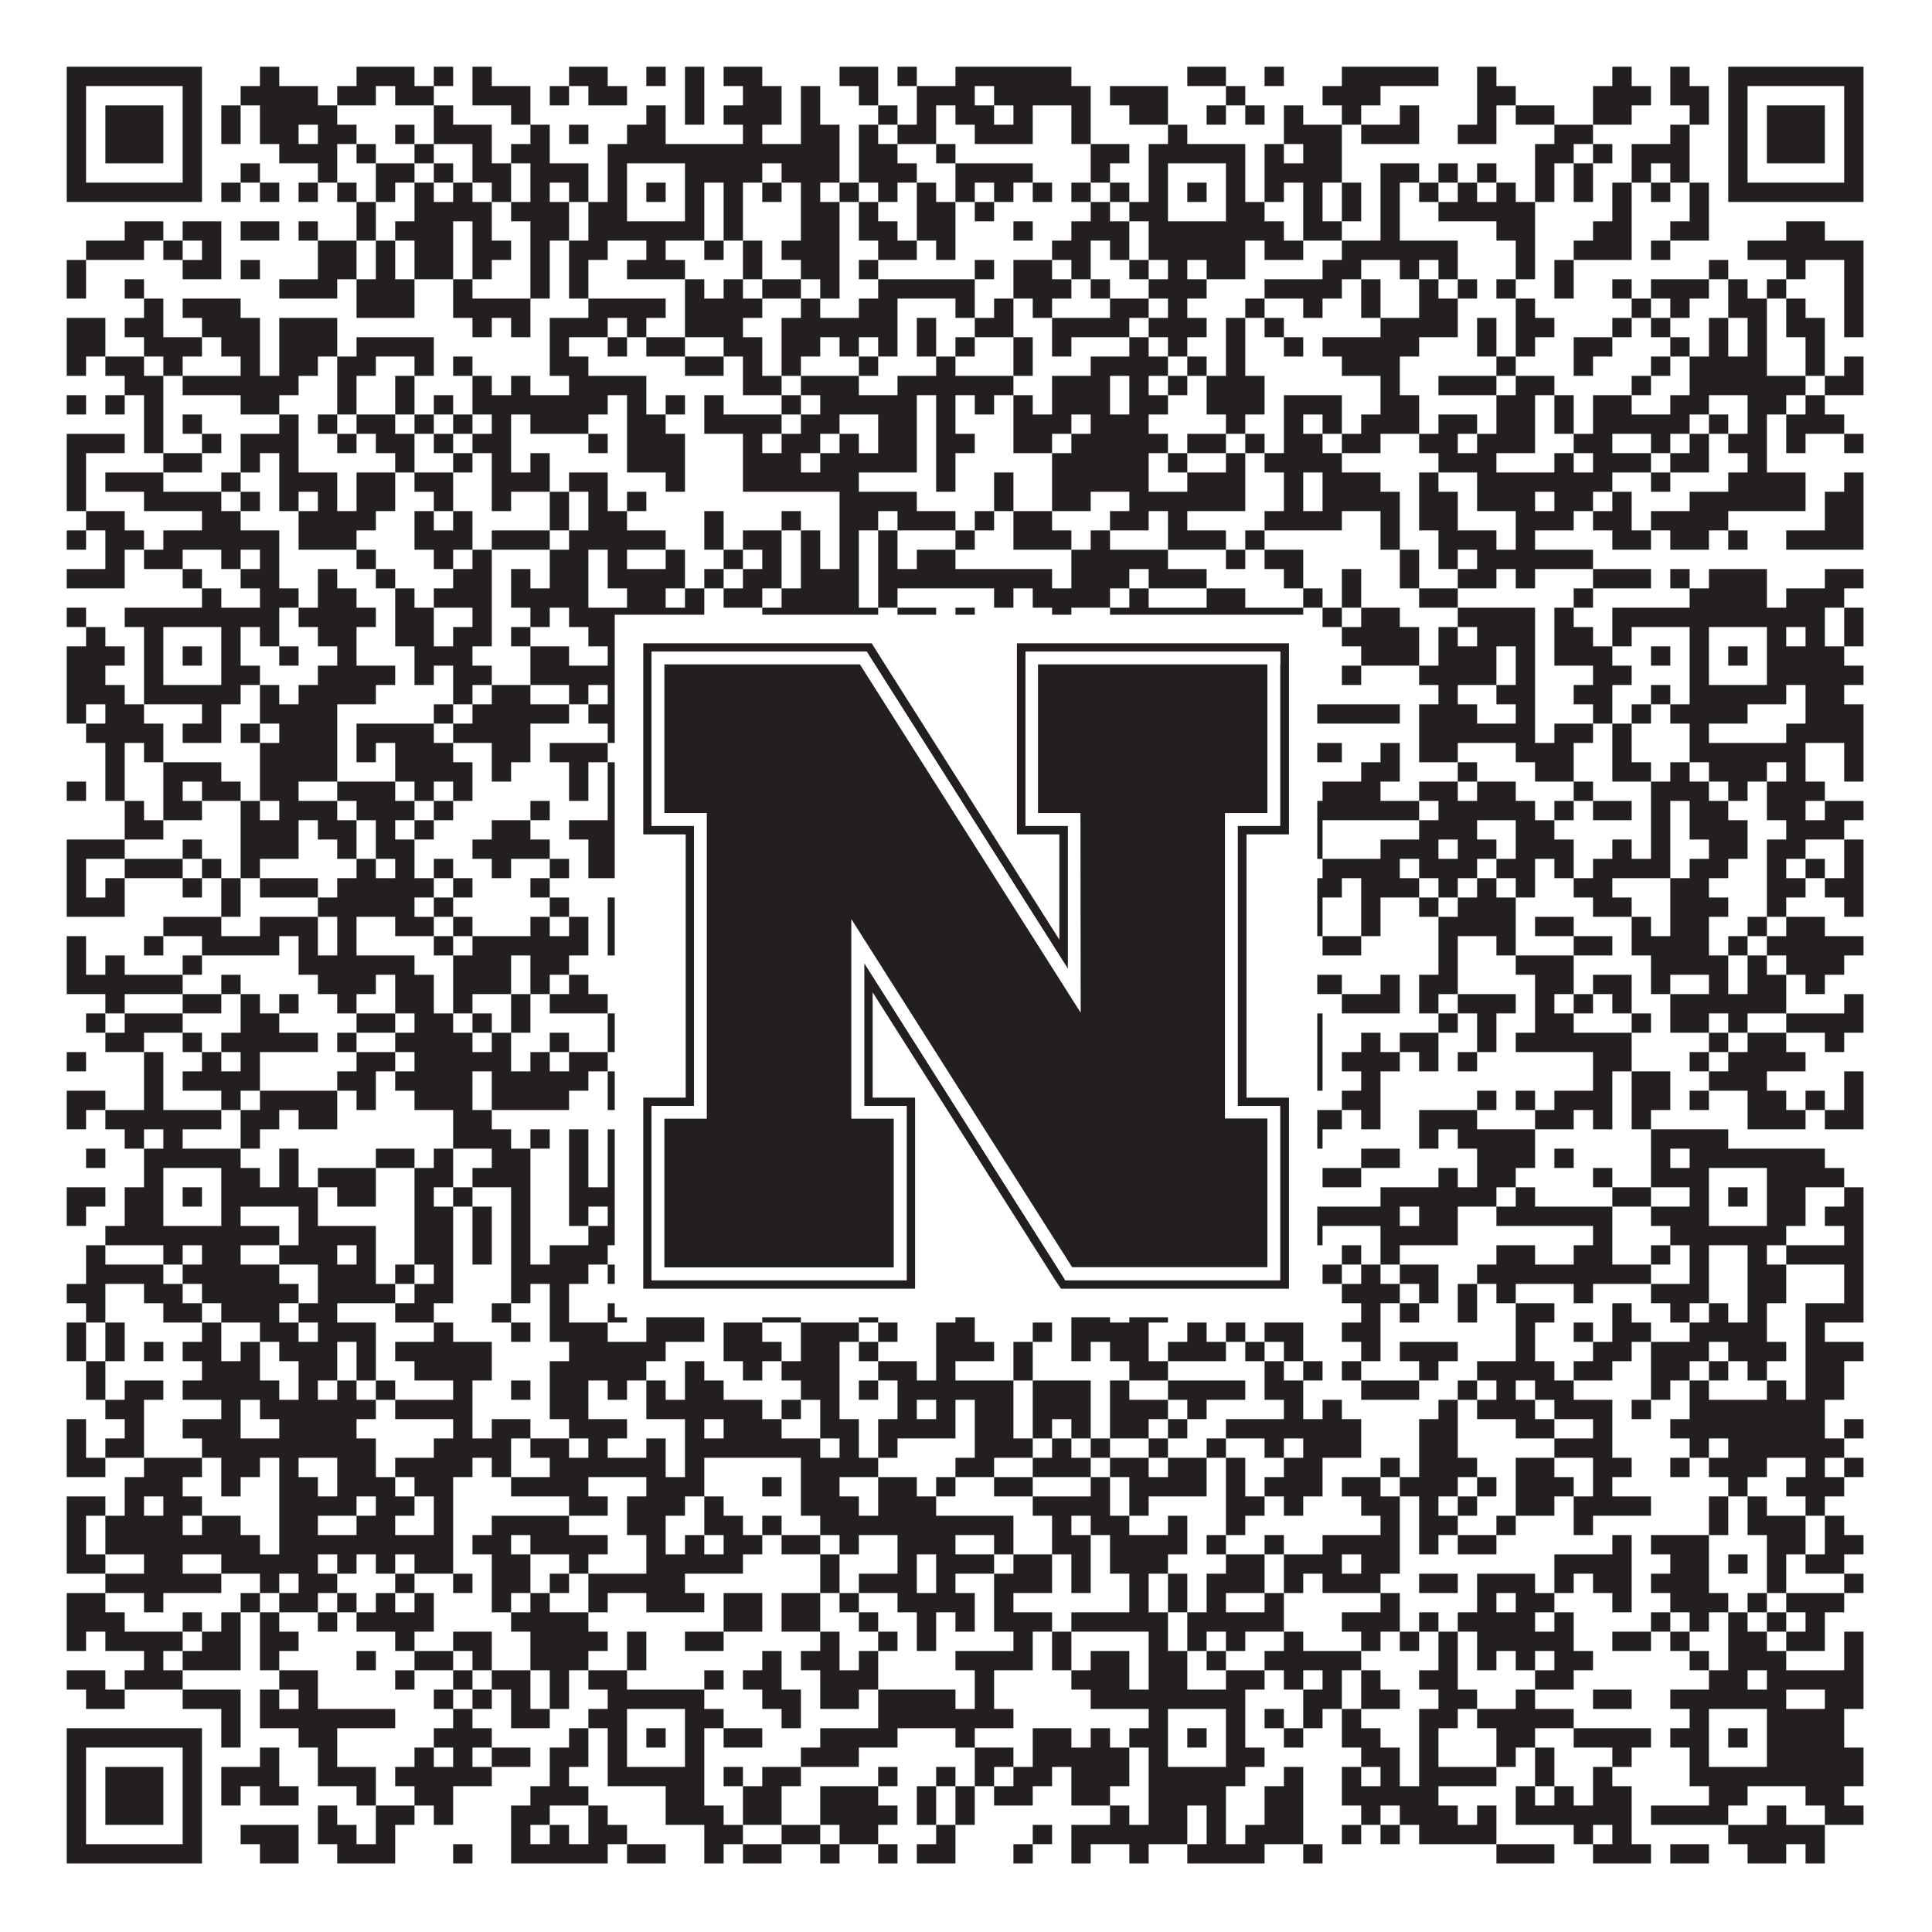 <?xml version="1.0"?>
<svg xmlns="http://www.w3.org/2000/svg" xmlns:xlink="http://www.w3.org/1999/xlink" version="1.1" width="1100px" height="1100px" viewBox="0 0 1100 1100"><rect x="0" y="0" width="1100" height="1100" fill="#ffffff" fill-opacity="1"/><path fill="#231f20" fill-opacity="1" d="M38,38L115,38L115,49L38,49ZM148,38L159,38L159,49L148,49ZM203,38L236,38L236,49L203,49ZM247,38L258,38L258,49L247,49ZM269,38L280,38L280,49L269,49ZM324,38L346,38L346,49L324,49ZM368,38L379,38L379,49L368,49ZM390,38L401,38L401,49L390,49ZM412,38L434,38L434,49L412,49ZM478,38L500,38L500,49L478,49ZM511,38L522,38L522,49L511,49ZM544,38L610,38L610,49L544,49ZM676,38L698,38L698,49L676,49ZM720,38L731,38L731,49L720,49ZM764,38L819,38L819,49L764,49ZM841,38L852,38L852,49L841,49ZM918,38L929,38L929,49L918,49ZM951,38L962,38L962,49L951,49ZM984,38L1061,38L1061,49L984,49ZM38,49L49,49L49,60L38,60ZM104,49L115,49L115,60L104,60ZM137,49L181,49L181,60L137,60ZM192,49L214,49L214,60L192,60ZM225,49L247,49L247,60L225,60ZM269,49L302,49L302,60L269,60ZM313,49L324,49L324,60L313,60ZM335,49L357,49L357,60L335,60ZM390,49L401,49L401,60L390,60ZM423,49L445,49L445,60L423,60ZM456,49L467,49L467,60L456,60ZM489,49L500,49L500,60L489,60ZM522,49L555,49L555,60L522,60ZM566,49L621,49L621,60L566,60ZM632,49L665,49L665,60L632,60ZM698,49L709,49L709,60L698,60ZM753,49L786,49L786,60L753,60ZM841,49L863,49L863,60L841,60ZM907,49L940,49L940,60L907,60ZM951,49L973,49L973,60L951,60ZM984,49L995,49L995,60L984,60ZM1050,49L1061,49L1061,60L1050,60ZM38,60L49,60L49,71L38,71ZM60,60L93,60L93,71L60,71ZM104,60L115,60L115,71L104,71ZM126,60L137,60L137,71L126,71ZM148,60L192,60L192,71L148,71ZM247,60L258,60L258,71L247,71ZM291,60L302,60L302,71L291,71ZM368,60L379,60L379,71L368,71ZM390,60L401,60L401,71L390,71ZM412,60L445,60L445,71L412,71ZM456,60L467,60L467,71L456,71ZM500,60L511,60L511,71L500,71ZM522,60L533,60L533,71L522,71ZM544,60L566,60L566,71L544,71ZM577,60L588,60L588,71L577,71ZM610,60L621,60L621,71L610,71ZM643,60L665,60L665,71L643,71ZM687,60L698,60L698,71L687,71ZM709,60L720,60L720,71L709,71ZM731,60L742,60L742,71L731,71ZM764,60L775,60L775,71L764,71ZM797,60L808,60L808,71L797,71ZM841,60L852,60L852,71L841,71ZM863,60L885,60L885,71L863,71ZM907,60L929,60L929,71L907,71ZM962,60L973,60L973,71L962,71ZM984,60L995,60L995,71L984,71ZM1006,60L1039,60L1039,71L1006,71ZM1050,60L1061,60L1061,71L1050,71ZM38,71L49,71L49,82L38,82ZM60,71L93,71L93,82L60,82ZM104,71L115,71L115,82L104,82ZM126,71L137,71L137,82L126,82ZM148,71L170,71L170,82L148,82ZM181,71L203,71L203,82L181,82ZM225,71L236,71L236,82L225,82ZM247,71L280,71L280,82L247,82ZM302,71L313,71L313,82L302,82ZM324,71L335,71L335,82L324,82ZM357,71L379,71L379,82L357,82ZM423,71L434,71L434,82L423,82ZM456,71L478,71L478,82L456,82ZM489,71L500,71L500,82L489,82ZM511,71L533,71L533,82L511,82ZM555,71L588,71L588,82L555,82ZM610,71L621,71L621,82L610,82ZM665,71L676,71L676,82L665,82ZM731,71L764,71L764,82L731,82ZM775,71L808,71L808,82L775,82ZM830,71L852,71L852,82L830,82ZM885,71L907,71L907,82L885,82ZM951,71L962,71L962,82L951,82ZM984,71L995,71L995,82L984,82ZM1006,71L1039,71L1039,82L1006,82ZM1050,71L1061,71L1061,82L1050,82ZM38,82L49,82L49,93L38,93ZM60,82L93,82L93,93L60,93ZM104,82L115,82L115,93L104,93ZM159,82L192,82L192,93L159,93ZM203,82L214,82L214,93L203,93ZM236,82L247,82L247,93L236,93ZM269,82L280,82L280,93L269,93ZM291,82L313,82L313,93L291,93ZM346,82L478,82L478,93L346,93ZM489,82L511,82L511,93L489,93ZM533,82L544,82L544,93L533,93ZM621,82L643,82L643,93L621,93ZM654,82L709,82L709,93L654,93ZM720,82L731,82L731,93L720,93ZM742,82L764,82L764,93L742,93ZM874,82L896,82L896,93L874,93ZM907,82L918,82L918,93L907,93ZM929,82L962,82L962,93L929,93ZM984,82L995,82L995,93L984,93ZM1006,82L1039,82L1039,93L1006,93ZM1050,82L1061,82L1061,93L1050,93ZM38,93L49,93L49,104L38,104ZM104,93L115,93L115,104L104,104ZM137,93L148,93L148,104L137,104ZM181,93L192,93L192,104L181,104ZM214,93L236,93L236,104L214,104ZM247,93L258,93L258,104L247,104ZM269,93L291,93L291,104L269,104ZM302,93L335,93L335,104L302,104ZM346,93L357,93L357,104L346,104ZM390,93L434,93L434,104L390,104ZM445,93L478,93L478,104L445,104ZM489,93L522,93L522,104L489,104ZM544,93L588,93L588,104L544,104ZM621,93L632,93L632,104L621,104ZM654,93L665,93L665,104L654,104ZM698,93L709,93L709,104L698,104ZM720,93L764,93L764,104L720,104ZM786,93L808,93L808,104L786,104ZM819,93L830,93L830,104L819,104ZM841,93L852,93L852,104L841,104ZM874,93L885,93L885,104L874,104ZM896,93L907,93L907,104L896,104ZM929,93L940,93L940,104L929,104ZM951,93L962,93L962,104L951,104ZM984,93L995,93L995,104L984,104ZM1050,93L1061,93L1061,104L1050,104ZM38,104L115,104L115,115L38,115ZM126,104L137,104L137,115L126,115ZM148,104L159,104L159,115L148,115ZM170,104L181,104L181,115L170,115ZM192,104L203,104L203,115L192,115ZM214,104L225,104L225,115L214,115ZM236,104L247,104L247,115L236,115ZM258,104L269,104L269,115L258,115ZM280,104L291,104L291,115L280,115ZM302,104L313,104L313,115L302,115ZM324,104L335,104L335,115L324,115ZM346,104L357,104L357,115L346,115ZM368,104L379,104L379,115L368,115ZM390,104L401,104L401,115L390,115ZM412,104L423,104L423,115L412,115ZM434,104L445,104L445,115L434,115ZM456,104L467,104L467,115L456,115ZM478,104L489,104L489,115L478,115ZM500,104L511,104L511,115L500,115ZM522,104L533,104L533,115L522,115ZM544,104L555,104L555,115L544,115ZM566,104L577,104L577,115L566,115ZM588,104L599,104L599,115L588,115ZM610,104L621,104L621,115L610,115ZM632,104L643,104L643,115L632,115ZM654,104L665,104L665,115L654,115ZM676,104L687,104L687,115L676,115ZM698,104L709,104L709,115L698,115ZM720,104L731,104L731,115L720,115ZM742,104L753,104L753,115L742,115ZM764,104L775,104L775,115L764,115ZM786,104L797,104L797,115L786,115ZM808,104L819,104L819,115L808,115ZM830,104L841,104L841,115L830,115ZM852,104L863,104L863,115L852,115ZM874,104L885,104L885,115L874,115ZM896,104L907,104L907,115L896,115ZM918,104L929,104L929,115L918,115ZM940,104L951,104L951,115L940,115ZM962,104L973,104L973,115L962,115ZM984,104L1061,104L1061,115L984,115ZM203,115L214,115L214,126L203,126ZM236,115L280,115L280,126L236,126ZM291,115L324,115L324,126L291,126ZM335,115L357,115L357,126L335,126ZM390,115L401,115L401,126L390,126ZM412,115L423,115L423,126L412,126ZM456,115L478,115L478,126L456,126ZM489,115L500,115L500,126L489,126ZM522,115L544,115L544,126L522,126ZM555,115L566,115L566,126L555,126ZM621,115L632,115L632,126L621,126ZM643,115L665,115L665,126L643,126ZM698,115L720,115L720,126L698,126ZM742,115L753,115L753,126L742,126ZM764,115L775,115L775,126L764,126ZM786,115L797,115L797,126L786,126ZM819,115L874,115L874,126L819,126ZM918,115L929,115L929,126L918,126ZM962,115L973,115L973,126L962,126ZM71,126L93,126L93,137L71,137ZM104,126L126,126L126,137L104,137ZM137,126L159,126L159,137L137,137ZM170,126L181,126L181,137L170,137ZM203,126L214,126L214,137L203,137ZM225,126L258,126L258,137L225,137ZM269,126L280,126L280,137L269,137ZM302,126L324,126L324,137L302,137ZM335,126L401,126L401,137L335,137ZM412,126L423,126L423,137L412,137ZM456,126L478,126L478,137L456,137ZM489,126L511,126L511,137L489,137ZM522,126L544,126L544,137L522,137ZM577,126L588,126L588,137L577,137ZM610,126L643,126L643,137L610,137ZM654,126L731,126L731,137L654,137ZM742,126L764,126L764,137L742,137ZM786,126L797,126L797,137L786,137ZM852,126L874,126L874,137L852,137ZM907,126L929,126L929,137L907,137ZM951,126L973,126L973,137L951,137ZM1017,126L1039,126L1039,137L1017,137ZM49,137L82,137L82,148L49,148ZM93,137L104,137L104,148L93,148ZM115,137L126,137L126,148L115,148ZM181,137L203,137L203,148L181,148ZM214,137L225,137L225,148L214,148ZM236,137L258,137L258,148L236,148ZM269,137L291,137L291,148L269,148ZM302,137L313,137L313,148L302,148ZM324,137L346,137L346,148L324,148ZM368,137L379,137L379,148L368,148ZM401,137L412,137L412,148L401,148ZM423,137L434,137L434,148L423,148ZM445,137L478,137L478,148L445,148ZM500,137L522,137L522,148L500,148ZM533,137L544,137L544,148L533,148ZM599,137L621,137L621,148L599,148ZM632,137L643,137L643,148L632,148ZM654,137L709,137L709,148L654,148ZM720,137L742,137L742,148L720,148ZM764,137L830,137L830,148L764,148ZM863,137L874,137L874,148L863,148ZM896,137L929,137L929,148L896,148ZM940,137L951,137L951,148L940,148ZM995,137L1061,137L1061,148L995,148ZM38,148L49,148L49,159L38,159ZM104,148L126,148L126,159L104,159ZM137,148L148,148L148,159L137,159ZM181,148L203,148L203,159L181,159ZM214,148L225,148L225,159L214,159ZM236,148L258,148L258,159L236,159ZM269,148L280,148L280,159L269,159ZM302,148L313,148L313,159L302,159ZM324,148L335,148L335,159L324,159ZM357,148L390,148L390,159L357,159ZM423,148L434,148L434,159L423,159ZM456,148L478,148L478,159L456,159ZM489,148L500,148L500,159L489,159ZM555,148L566,148L566,159L555,159ZM577,148L599,148L599,159L577,159ZM610,148L621,148L621,159L610,159ZM643,148L654,148L654,159L643,159ZM665,148L676,148L676,159L665,159ZM687,148L709,148L709,159L687,159ZM753,148L775,148L775,159L753,159ZM797,148L808,148L808,159L797,159ZM819,148L830,148L830,159L819,159ZM863,148L874,148L874,159L863,159ZM885,148L896,148L896,159L885,159ZM973,148L984,148L984,159L973,159ZM1017,148L1028,148L1028,159L1017,159ZM1050,148L1061,148L1061,159L1050,159ZM38,159L49,159L49,170L38,170ZM71,159L82,159L82,170L71,170ZM159,159L192,159L192,170L159,170ZM203,159L236,159L236,170L203,170ZM258,159L269,159L269,170L258,170ZM302,159L313,159L313,170L302,170ZM324,159L335,159L335,170L324,170ZM390,159L401,159L401,170L390,170ZM412,159L423,159L423,170L412,170ZM434,159L456,159L456,170L434,170ZM467,159L478,159L478,170L467,170ZM500,159L555,159L555,170L500,170ZM577,159L610,159L610,170L577,170ZM621,159L632,159L632,170L621,170ZM654,159L687,159L687,170L654,170ZM720,159L764,159L764,170L720,170ZM775,159L786,159L786,170L775,170ZM808,159L819,159L819,170L808,170ZM830,159L841,159L841,170L830,170ZM852,159L863,159L863,170L852,170ZM885,159L896,159L896,170L885,170ZM918,159L929,159L929,170L918,170ZM940,159L973,159L973,170L940,170ZM984,159L995,159L995,170L984,170ZM1006,159L1017,159L1017,170L1006,170ZM1050,159L1061,159L1061,170L1050,170ZM82,170L93,170L93,181L82,181ZM104,170L137,170L137,181L104,181ZM203,170L236,170L236,181L203,181ZM258,170L302,170L302,181L258,181ZM335,170L379,170L379,181L335,181ZM390,170L434,170L434,181L390,181ZM456,170L467,170L467,181L456,181ZM489,170L511,170L511,181L489,181ZM544,170L555,170L555,181L544,181ZM566,170L577,170L577,181L566,181ZM588,170L599,170L599,181L588,181ZM632,170L654,170L654,181L632,181ZM665,170L676,170L676,181L665,181ZM709,170L720,170L720,181L709,181ZM742,170L753,170L753,181L742,181ZM775,170L786,170L786,181L775,181ZM808,170L830,170L830,181L808,181ZM863,170L874,170L874,181L863,181ZM929,170L940,170L940,181L929,181ZM951,170L962,170L962,181L951,181ZM984,170L1006,170L1006,181L984,181ZM1017,170L1028,170L1028,181L1017,181ZM1050,170L1061,170L1061,181L1050,181ZM38,181L60,181L60,192L38,192ZM71,181L93,181L93,192L71,192ZM115,181L148,181L148,192L115,192ZM159,181L192,181L192,192L159,192ZM269,181L280,181L280,192L269,192ZM291,181L302,181L302,192L291,192ZM313,181L346,181L346,192L313,192ZM357,181L368,181L368,192L357,192ZM390,181L423,181L423,192L390,192ZM445,181L511,181L511,192L445,192ZM522,181L533,181L533,192L522,192ZM555,181L577,181L577,192L555,192ZM599,181L643,181L643,192L599,192ZM654,181L687,181L687,192L654,192ZM698,181L709,181L709,192L698,192ZM720,181L731,181L731,192L720,192ZM786,181L830,181L830,192L786,192ZM841,181L852,181L852,192L841,192ZM863,181L885,181L885,192L863,192ZM918,181L929,181L929,192L918,192ZM940,181L951,181L951,192L940,192ZM973,181L984,181L984,192L973,192ZM995,181L1006,181L1006,192L995,192ZM1017,181L1039,181L1039,192L1017,192ZM1050,181L1061,181L1061,192L1050,192ZM38,192L60,192L60,203L38,203ZM82,192L115,192L115,203L82,203ZM126,192L148,192L148,203L126,203ZM159,192L192,192L192,203L159,203ZM203,192L247,192L247,203L203,203ZM313,192L324,192L324,203L313,203ZM346,192L357,192L357,203L346,203ZM368,192L390,192L390,203L368,203ZM412,192L434,192L434,203L412,203ZM445,192L467,192L467,203L445,203ZM478,192L489,192L489,203L478,203ZM500,192L511,192L511,203L500,203ZM522,192L533,192L533,203L522,203ZM544,192L555,192L555,203L544,203ZM577,192L588,192L588,203L577,203ZM599,192L610,192L610,203L599,203ZM643,192L654,192L654,203L643,203ZM665,192L676,192L676,203L665,203ZM698,192L709,192L709,203L698,203ZM731,192L742,192L742,203L731,203ZM753,192L808,192L808,203L753,203ZM841,192L852,192L852,203L841,203ZM863,192L874,192L874,203L863,203ZM896,192L918,192L918,203L896,203ZM951,192L962,192L962,203L951,203ZM973,192L984,192L984,203L973,203ZM995,192L1006,192L1006,203L995,203ZM1028,192L1039,192L1039,203L1028,203ZM38,203L49,203L49,214L38,214ZM60,203L82,203L82,214L60,214ZM93,203L104,203L104,214L93,214ZM137,203L148,203L148,214L137,214ZM159,203L181,203L181,214L159,214ZM192,203L214,203L214,214L192,214ZM236,203L247,203L247,214L236,214ZM258,203L269,203L269,214L258,214ZM313,203L335,203L335,214L313,214ZM390,203L412,203L412,214L390,214ZM423,203L434,203L434,214L423,214ZM445,203L456,203L456,214L445,214ZM489,203L500,203L500,214L489,214ZM533,203L544,203L544,214L533,214ZM577,203L588,203L588,214L577,214ZM621,203L665,203L665,214L621,214ZM676,203L687,203L687,214L676,214ZM698,203L709,203L709,214L698,214ZM764,203L797,203L797,214L764,214ZM852,203L863,203L863,214L852,214ZM896,203L907,203L907,214L896,214ZM940,203L951,203L951,214L940,214ZM962,203L1006,203L1006,214L962,214ZM1028,203L1039,203L1039,214L1028,214ZM1050,203L1061,203L1061,214L1050,214ZM71,214L93,214L93,225L71,225ZM104,214L170,214L170,225L104,225ZM192,214L203,214L203,225L192,225ZM225,214L236,214L236,225L225,225ZM269,214L280,214L280,225L269,225ZM291,214L302,214L302,225L291,225ZM324,214L368,214L368,225L324,225ZM423,214L445,214L445,225L423,225ZM456,214L489,214L489,225L456,225ZM511,214L577,214L577,225L511,225ZM599,214L632,214L632,225L599,225ZM643,214L654,214L654,225L643,225ZM665,214L676,214L676,225L665,225ZM687,214L720,214L720,225L687,225ZM786,214L797,214L797,225L786,225ZM819,214L852,214L852,225L819,225ZM863,214L885,214L885,225L863,225ZM929,214L940,214L940,225L929,225ZM962,214L1028,214L1028,225L962,225ZM1039,214L1061,214L1061,225L1039,225ZM38,225L49,225L49,236L38,236ZM60,225L71,225L71,236L60,236ZM82,225L93,225L93,236L82,236ZM137,225L159,225L159,236L137,236ZM192,225L203,225L203,236L192,236ZM225,225L236,225L236,236L225,236ZM247,225L258,225L258,236L247,236ZM269,225L346,225L346,236L269,236ZM357,225L368,225L368,236L357,236ZM379,225L390,225L390,236L379,236ZM401,225L412,225L412,236L401,236ZM445,225L456,225L456,236L445,236ZM467,225L522,225L522,236L467,236ZM533,225L544,225L544,236L533,236ZM555,225L566,225L566,236L555,236ZM577,225L588,225L588,236L577,236ZM599,225L632,225L632,236L599,236ZM643,225L665,225L665,236L643,236ZM687,225L720,225L720,236L687,236ZM731,225L764,225L764,236L731,236ZM786,225L808,225L808,236L786,236ZM852,225L874,225L874,236L852,236ZM885,225L896,225L896,236L885,236ZM907,225L929,225L929,236L907,236ZM951,225L973,225L973,236L951,236ZM995,225L1017,225L1017,236L995,236ZM1028,225L1039,225L1039,236L1028,236ZM82,236L93,236L93,247L82,247ZM104,236L115,236L115,247L104,247ZM159,236L170,236L170,247L159,247ZM181,236L192,236L192,247L181,247ZM203,236L225,236L225,247L203,247ZM236,236L247,236L247,247L236,247ZM258,236L269,236L269,247L258,247ZM280,236L291,236L291,247L280,247ZM302,236L335,236L335,247L302,247ZM357,236L379,236L379,247L357,247ZM401,236L445,236L445,247L401,247ZM456,236L478,236L478,247L456,247ZM500,236L522,236L522,247L500,247ZM533,236L544,236L544,247L533,247ZM577,236L610,236L610,247L577,247ZM621,236L654,236L654,247L621,247ZM698,236L709,236L709,247L698,247ZM731,236L742,236L742,247L731,247ZM753,236L764,236L764,247L753,247ZM775,236L808,236L808,247L775,247ZM819,236L841,236L841,247L819,247ZM852,236L874,236L874,247L852,247ZM885,236L896,236L896,247L885,247ZM907,236L962,236L962,247L907,247ZM973,236L984,236L984,247L973,247ZM995,236L1006,236L1006,247L995,247ZM1017,236L1050,236L1050,247L1017,247ZM38,247L71,247L71,258L38,258ZM82,247L93,247L93,258L82,258ZM115,247L126,247L126,258L115,258ZM137,247L170,247L170,258L137,258ZM192,247L203,247L203,258L192,258ZM214,247L236,247L236,258L214,258ZM247,247L258,247L258,258L247,258ZM269,247L291,247L291,258L269,258ZM335,247L346,247L346,258L335,258ZM357,247L390,247L390,258L357,258ZM423,247L434,247L434,258L423,258ZM445,247L467,247L467,258L445,258ZM478,247L489,247L489,258L478,258ZM500,247L522,247L522,258L500,258ZM533,247L555,247L555,258L533,258ZM577,247L599,247L599,258L577,258ZM610,247L665,247L665,258L610,258ZM676,247L698,247L698,258L676,258ZM709,247L720,247L720,258L709,258ZM731,247L753,247L753,258L731,258ZM764,247L786,247L786,258L764,258ZM808,247L830,247L830,258L808,258ZM841,247L874,247L874,258L841,258ZM896,247L918,247L918,258L896,258ZM940,247L951,247L951,258L940,258ZM962,247L973,247L973,258L962,258ZM984,247L1006,247L1006,258L984,258ZM1017,247L1028,247L1028,258L1017,258ZM1050,247L1061,247L1061,258L1050,258ZM38,258L49,258L49,269L38,269ZM93,258L115,258L115,269L93,269ZM137,258L148,258L148,269L137,269ZM159,258L170,258L170,269L159,269ZM225,258L236,258L236,269L225,269ZM258,258L269,258L269,269L258,269ZM280,258L291,258L291,269L280,269ZM302,258L313,258L313,269L302,269ZM357,258L390,258L390,269L357,269ZM423,258L456,258L456,269L423,269ZM467,258L522,258L522,269L467,269ZM533,258L544,258L544,269L533,269ZM599,258L654,258L654,269L599,269ZM665,258L676,258L676,269L665,269ZM698,258L709,258L709,269L698,269ZM720,258L764,258L764,269L720,269ZM819,258L852,258L852,269L819,269ZM885,258L896,258L896,269L885,269ZM907,258L940,258L940,269L907,269ZM951,258L973,258L973,269L951,269ZM995,258L1006,258L1006,269L995,269ZM38,269L49,269L49,280L38,280ZM60,269L93,269L93,280L60,280ZM126,269L137,269L137,280L126,280ZM159,269L192,269L192,280L159,280ZM203,269L225,269L225,280L203,280ZM236,269L258,269L258,280L236,280ZM280,269L313,269L313,280L280,280ZM324,269L346,269L346,280L324,280ZM379,269L390,269L390,280L379,280ZM423,269L489,269L489,280L423,280ZM533,269L544,269L544,280L533,280ZM566,269L577,269L577,280L566,280ZM599,269L654,269L654,280L599,280ZM676,269L709,269L709,280L676,280ZM731,269L742,269L742,280L731,280ZM753,269L786,269L786,280L753,280ZM808,269L819,269L819,280L808,280ZM841,269L918,269L918,280L841,280ZM940,269L951,269L951,280L940,280ZM984,269L1028,269L1028,280L984,280ZM1050,269L1061,269L1061,280L1050,280ZM38,280L49,280L49,291L38,291ZM82,280L126,280L126,291L82,291ZM137,280L148,280L148,291L137,291ZM159,280L170,280L170,291L159,291ZM181,280L192,280L192,291L181,291ZM203,280L225,280L225,291L203,291ZM247,280L258,280L258,291L247,291ZM280,280L291,280L291,291L280,291ZM313,280L324,280L324,291L313,291ZM335,280L346,280L346,291L335,291ZM357,280L368,280L368,291L357,291ZM478,280L522,280L522,291L478,291ZM566,280L577,280L577,291L566,291ZM599,280L621,280L621,291L599,291ZM643,280L709,280L709,291L643,291ZM731,280L742,280L742,291L731,291ZM753,280L797,280L797,291L753,291ZM808,280L830,280L830,291L808,291ZM841,280L874,280L874,291L841,291ZM885,280L907,280L907,291L885,291ZM918,280L929,280L929,291L918,291ZM962,280L1028,280L1028,291L962,291ZM1039,280L1061,280L1061,291L1039,291ZM49,291L71,291L71,302L49,302ZM115,291L137,291L137,302L115,302ZM170,291L214,291L214,302L170,302ZM236,291L247,291L247,302L236,302ZM258,291L269,291L269,302L258,302ZM313,291L324,291L324,302L313,302ZM335,291L357,291L357,302L335,302ZM401,291L412,291L412,302L401,302ZM445,291L456,291L456,302L445,302ZM478,291L500,291L500,302L478,302ZM511,291L544,291L544,302L511,302ZM555,291L566,291L566,302L555,302ZM577,291L599,291L599,302L577,302ZM632,291L654,291L654,302L632,302ZM665,291L676,291L676,302L665,302ZM720,291L764,291L764,302L720,302ZM786,291L797,291L797,302L786,302ZM808,291L830,291L830,302L808,302ZM863,291L896,291L896,302L863,302ZM907,291L929,291L929,302L907,302ZM940,291L984,291L984,302L940,302ZM1039,291L1061,291L1061,302L1039,302ZM38,302L49,302L49,313L38,313ZM60,302L82,302L82,313L60,313ZM93,302L159,302L159,313L93,313ZM170,302L203,302L203,313L170,313ZM236,302L269,302L269,313L236,313ZM280,302L313,302L313,313L280,313ZM324,302L379,302L379,313L324,313ZM401,302L412,302L412,313L401,313ZM423,302L445,302L445,313L423,313ZM456,302L467,302L467,313L456,313ZM478,302L489,302L489,313L478,313ZM500,302L511,302L511,313L500,313ZM544,302L555,302L555,313L544,313ZM577,302L610,302L610,313L577,313ZM621,302L632,302L632,313L621,313ZM665,302L698,302L698,313L665,313ZM709,302L720,302L720,313L709,313ZM786,302L797,302L797,313L786,313ZM819,302L852,302L852,313L819,313ZM863,302L874,302L874,313L863,313ZM918,302L940,302L940,313L918,313ZM951,302L973,302L973,313L951,313ZM984,302L995,302L995,313L984,313ZM1017,302L1061,302L1061,313L1017,313ZM60,313L71,313L71,324L60,324ZM82,313L104,313L104,324L82,324ZM126,313L137,313L137,324L126,324ZM148,313L159,313L159,324L148,324ZM203,313L214,313L214,324L203,324ZM247,313L258,313L258,324L247,324ZM269,313L280,313L280,324L269,324ZM313,313L335,313L335,324L313,324ZM346,313L357,313L357,324L346,324ZM379,313L390,313L390,324L379,324ZM412,313L423,313L423,324L412,324ZM434,313L445,313L445,324L434,324ZM456,313L467,313L467,324L456,324ZM478,313L489,313L489,324L478,324ZM500,313L511,313L511,324L500,324ZM522,313L544,313L544,324L522,324ZM610,313L665,313L665,324L610,324ZM698,313L709,313L709,324L698,324ZM720,313L742,313L742,324L720,324ZM797,313L808,313L808,324L797,324ZM819,313L830,313L830,324L819,324ZM841,313L907,313L907,324L841,324ZM38,324L71,324L71,335L38,335ZM104,324L115,324L115,335L104,335ZM137,324L159,324L159,335L137,335ZM181,324L192,324L192,335L181,335ZM214,324L225,324L225,335L214,335ZM258,324L280,324L280,335L258,335ZM291,324L302,324L302,335L291,335ZM313,324L335,324L335,335L313,335ZM346,324L390,324L390,335L346,335ZM401,324L412,324L412,335L401,335ZM423,324L445,324L445,335L423,335ZM456,324L489,324L489,335L456,335ZM500,324L599,324L599,335L500,335ZM610,324L643,324L643,335L610,335ZM654,324L687,324L687,335L654,335ZM731,324L742,324L742,335L731,335ZM764,324L775,324L775,335L764,335ZM797,324L808,324L808,335L797,335ZM830,324L852,324L852,335L830,335ZM863,324L874,324L874,335L863,335ZM907,324L940,324L940,335L907,335ZM951,324L962,324L962,335L951,335ZM973,324L1006,324L1006,335L973,335ZM1039,324L1061,324L1061,335L1039,335ZM115,335L126,335L126,346L115,346ZM148,335L170,335L170,346L148,346ZM181,335L203,335L203,346L181,346ZM225,335L236,335L236,346L225,346ZM247,335L280,335L280,346L247,346ZM291,335L335,335L335,346L291,346ZM357,335L379,335L379,346L357,346ZM390,335L401,335L401,346L390,346ZM412,335L434,335L434,346L412,346ZM445,335L489,335L489,346L445,346ZM500,335L511,335L511,346L500,346ZM566,335L577,335L577,346L566,346ZM588,335L632,335L632,346L588,346ZM643,335L654,335L654,346L643,346ZM687,335L709,335L709,346L687,346ZM742,335L753,335L753,346L742,346ZM764,335L775,335L775,346L764,346ZM808,335L830,335L830,346L808,346ZM896,335L907,335L907,346L896,346ZM962,335L1006,335L1006,346L962,346ZM1017,335L1050,335L1050,346L1017,346ZM38,346L49,346L49,357L38,357ZM71,346L159,346L159,357L71,357ZM170,346L214,346L214,357L170,357ZM225,346L247,346L247,357L225,357ZM269,346L280,346L280,357L269,357ZM302,346L313,346L313,357L302,357ZM324,346L401,346L401,357L324,357ZM434,346L500,346L500,357L434,357ZM511,346L533,346L533,357L511,357ZM544,346L555,346L555,357L544,357ZM599,346L610,346L610,357L599,357ZM632,346L742,346L742,357L632,357ZM753,346L764,346L764,357L753,357ZM775,346L797,346L797,357L775,357ZM830,346L874,346L874,357L830,357ZM885,346L896,346L896,357L885,357ZM918,346L1039,346L1039,357L918,357ZM1050,346L1061,346L1061,357L1050,357ZM49,357L60,357L60,368L49,368ZM82,357L93,357L93,368L82,368ZM126,357L137,357L137,368L126,368ZM148,357L159,357L159,368L148,368ZM181,357L203,357L203,368L181,368ZM225,357L247,357L247,368L225,368ZM258,357L280,357L280,368L258,368ZM291,357L302,357L302,368L291,368ZM335,357L357,357L357,368L335,368ZM390,357L401,357L401,368L390,368ZM412,357L423,357L423,368L412,368ZM456,357L467,357L467,368L456,368ZM511,357L533,357L533,368L511,368ZM577,357L588,357L588,368L577,368ZM599,357L621,357L621,368L599,368ZM654,357L665,357L665,368L654,368ZM698,357L709,357L709,368L698,368ZM720,357L731,357L731,368L720,368ZM764,357L808,357L808,368L764,368ZM819,357L830,357L830,368L819,368ZM841,357L874,357L874,368L841,368ZM885,357L907,357L907,368L885,368ZM918,357L929,357L929,368L918,368ZM962,357L973,357L973,368L962,368ZM1006,357L1017,357L1017,368L1006,368ZM1028,357L1039,357L1039,368L1028,368ZM1050,357L1061,357L1061,368L1050,368ZM38,368L71,368L71,379L38,379ZM82,368L93,368L93,379L82,379ZM104,368L115,368L115,379L104,379ZM126,368L137,368L137,379L126,379ZM159,368L170,368L170,379L159,379ZM192,368L203,368L203,379L192,379ZM236,368L269,368L269,379L236,379ZM302,368L324,368L324,379L302,379ZM346,368L357,368L357,379L346,379ZM368,368L379,368L379,379L368,379ZM390,368L412,368L412,379L390,379ZM434,368L445,368L445,379L434,379ZM467,368L478,368L478,379L467,379ZM489,368L511,368L511,379L489,379ZM533,368L544,368L544,379L533,379ZM555,368L577,368L577,379L555,379ZM621,368L665,368L665,379L621,379ZM676,368L687,368L687,379L676,379ZM698,368L709,368L709,379L698,379ZM720,368L742,368L742,379L720,379ZM775,368L808,368L808,379L775,379ZM819,368L852,368L852,379L819,379ZM863,368L874,368L874,379L863,379ZM885,368L918,368L918,379L885,379ZM940,368L951,368L951,379L940,379ZM962,368L973,368L973,379L962,379ZM984,368L995,368L995,379L984,379ZM1006,368L1050,368L1050,379L1006,379ZM38,379L60,379L60,390L38,390ZM82,379L93,379L93,390L82,390ZM126,379L148,379L148,390L126,390ZM181,379L225,379L225,390L181,390ZM236,379L247,379L247,390L236,390ZM258,379L280,379L280,390L258,390ZM302,379L357,379L357,390L302,390ZM390,379L412,379L412,390L390,390ZM423,379L456,379L456,390L423,390ZM467,379L489,379L489,390L467,390ZM511,379L522,379L522,390L511,390ZM533,379L555,379L555,390L533,390ZM577,379L588,379L588,390L577,390ZM599,379L632,379L632,390L599,390ZM654,379L665,379L665,390L654,390ZM698,379L742,379L742,390L698,390ZM764,379L775,379L775,390L764,390ZM808,379L852,379L852,390L808,390ZM863,379L874,379L874,390L863,390ZM907,379L929,379L929,390L907,390ZM962,379L973,379L973,390L962,390ZM1006,379L1061,379L1061,390L1006,390ZM38,390L71,390L71,401L38,401ZM82,390L137,390L137,401L82,401ZM148,390L159,390L159,401L148,401ZM170,390L214,390L214,401L170,401ZM258,390L269,390L269,401L258,401ZM280,390L302,390L302,401L280,401ZM324,390L335,390L335,401L324,401ZM346,390L401,390L401,401L346,401ZM412,390L423,390L423,401L412,401ZM445,390L467,390L467,401L445,401ZM478,390L555,390L555,401L478,401ZM577,390L643,390L643,401L577,401ZM654,390L709,390L709,401L654,401ZM731,390L742,390L742,401L731,401ZM819,390L830,390L830,401L819,401ZM852,390L874,390L874,401L852,401ZM896,390L918,390L918,401L896,401ZM940,390L951,390L951,401L940,401ZM962,390L1017,390L1017,401L962,401ZM1028,390L1050,390L1050,401L1028,401ZM38,401L49,401L49,412L38,412ZM60,401L82,401L82,412L60,412ZM115,401L126,401L126,412L115,412ZM148,401L192,401L192,412L148,412ZM247,401L258,401L258,412L247,412ZM269,401L324,401L324,412L269,412ZM335,401L357,401L357,412L335,412ZM368,401L379,401L379,412L368,412ZM390,401L412,401L412,412L390,412ZM467,401L489,401L489,412L467,412ZM500,401L522,401L522,412L500,412ZM588,401L610,401L610,412L588,412ZM621,401L632,401L632,412L621,412ZM665,401L676,401L676,412L665,412ZM687,401L698,401L698,412L687,412ZM709,401L797,401L797,412L709,412ZM808,401L841,401L841,412L808,412ZM863,401L874,401L874,412L863,412ZM907,401L918,401L918,412L907,412ZM929,401L940,401L940,412L929,412ZM951,401L995,401L995,412L951,412ZM1028,401L1061,401L1061,412L1028,412ZM49,412L93,412L93,423L49,423ZM104,412L126,412L126,423L104,423ZM137,412L148,412L148,423L137,423ZM159,412L192,412L192,423L159,423ZM203,412L247,412L247,423L203,423ZM258,412L302,412L302,423L258,423ZM346,412L368,412L368,423L346,423ZM401,412L412,412L412,423L401,423ZM423,412L434,412L434,423L423,423ZM445,412L467,412L467,423L445,423ZM489,412L533,412L533,423L489,423ZM544,412L555,412L555,423L544,423ZM566,412L577,412L577,423L566,423ZM610,412L621,412L621,423L610,423ZM632,412L643,412L643,423L632,423ZM665,412L687,412L687,423L665,423ZM698,412L720,412L720,423L698,423ZM731,412L742,412L742,423L731,423ZM808,412L874,412L874,423L808,423ZM885,412L907,412L907,423L885,423ZM918,412L929,412L929,423L918,423ZM962,412L973,412L973,423L962,423ZM1017,412L1061,412L1061,423L1017,423ZM60,423L71,423L71,434L60,434ZM82,423L93,423L93,434L82,434ZM148,423L192,423L192,434L148,434ZM203,423L214,423L214,434L203,434ZM225,423L258,423L258,434L225,434ZM280,423L302,423L302,434L280,434ZM313,423L346,423L346,434L313,434ZM357,423L368,423L368,434L357,434ZM390,423L412,423L412,434L390,434ZM423,423L456,423L456,434L423,434ZM467,423L478,423L478,434L467,434ZM489,423L511,423L511,434L489,434ZM522,423L566,423L566,434L522,434ZM588,423L643,423L643,434L588,434ZM742,423L764,423L764,434L742,434ZM786,423L797,423L797,434L786,434ZM808,423L830,423L830,434L808,434ZM863,423L896,423L896,434L863,434ZM918,423L929,423L929,434L918,434ZM962,423L1028,423L1028,434L962,434ZM1050,423L1061,423L1061,434L1050,434ZM60,434L71,434L71,445L60,445ZM93,434L126,434L126,445L93,445ZM148,434L192,434L192,445L148,445ZM225,434L269,434L269,445L225,445ZM280,434L291,434L291,445L280,445ZM324,434L335,434L335,445L324,445ZM346,434L357,434L357,445L346,445ZM379,434L401,434L401,445L379,445ZM423,434L489,434L489,445L423,445ZM500,434L522,434L522,445L500,445ZM544,434L566,434L566,445L544,445ZM577,434L588,434L588,445L577,445ZM599,434L621,434L621,445L599,445ZM654,434L665,434L665,445L654,445ZM709,434L720,434L720,445L709,445ZM731,434L742,434L742,445L731,445ZM775,434L797,434L797,445L775,445ZM830,434L841,434L841,445L830,445ZM874,434L896,434L896,445L874,445ZM918,434L940,434L940,445L918,445ZM951,434L962,434L962,445L951,445ZM973,434L1006,434L1006,445L973,445ZM1017,434L1028,434L1028,445L1017,445ZM1050,434L1061,434L1061,445L1050,445ZM38,445L49,445L49,456L38,456ZM60,445L71,445L71,456L60,456ZM93,445L104,445L104,456L93,456ZM115,445L137,445L137,456L115,456ZM148,445L170,445L170,456L148,456ZM192,445L225,445L225,456L192,456ZM236,445L247,445L247,456L236,456ZM258,445L269,445L269,456L258,456ZM324,445L335,445L335,456L324,456ZM346,445L401,445L401,456L346,456ZM445,445L467,445L467,456L445,456ZM489,445L555,445L555,456L489,456ZM566,445L599,445L599,456L566,456ZM610,445L621,445L621,456L610,456ZM632,445L643,445L643,456L632,456ZM676,445L687,445L687,456L676,456ZM698,445L709,445L709,456L698,456ZM720,445L742,445L742,456L720,456ZM753,445L786,445L786,456L753,456ZM808,445L830,445L830,456L808,456ZM841,445L863,445L863,456L841,456ZM896,445L907,445L907,456L896,456ZM940,445L973,445L973,456L940,456ZM984,445L995,445L995,456L984,456ZM1006,445L1039,445L1039,456L1006,456ZM71,456L82,456L82,467L71,467ZM93,456L115,456L115,467L93,467ZM137,456L148,456L148,467L137,467ZM159,456L192,456L192,467L159,467ZM203,456L236,456L236,467L203,467ZM247,456L258,456L258,467L247,467ZM302,456L313,456L313,467L302,467ZM346,456L357,456L357,467L346,467ZM401,456L445,456L445,467L401,467ZM566,456L588,456L588,467L566,467ZM610,456L654,456L654,467L610,467ZM687,456L698,456L698,467L687,467ZM709,456L808,456L808,467L709,467ZM819,456L874,456L874,467L819,467ZM885,456L896,456L896,467L885,467ZM907,456L929,456L929,467L907,467ZM940,456L951,456L951,467L940,467ZM962,456L984,456L984,467L962,467ZM1006,456L1028,456L1028,467L1006,467ZM1039,456L1061,456L1061,467L1039,467ZM71,467L93,467L93,478L71,478ZM137,467L170,467L170,478L137,478ZM181,467L203,467L203,478L181,478ZM214,467L225,467L225,478L214,478ZM236,467L247,467L247,478L236,478ZM280,467L302,467L302,478L280,478ZM324,467L379,467L379,478L324,478ZM390,467L412,467L412,478L390,478ZM423,467L445,467L445,478L423,478ZM456,467L478,467L478,478L456,478ZM511,467L555,467L555,478L511,478ZM577,467L610,467L610,478L577,478ZM654,467L698,467L698,478L654,478ZM731,467L753,467L753,478L731,478ZM808,467L841,467L841,478L808,478ZM863,467L885,467L885,478L863,478ZM940,467L951,467L951,478L940,478ZM962,467L995,467L995,478L962,478ZM1017,467L1050,467L1050,478L1017,478ZM38,478L71,478L71,489L38,489ZM104,478L115,478L115,489L104,489ZM137,478L170,478L170,489L137,489ZM192,478L203,478L203,489L192,489ZM214,478L236,478L236,489L214,489ZM269,478L313,478L313,489L269,489ZM335,478L368,478L368,489L335,489ZM379,478L401,478L401,489L379,489ZM412,478L423,478L423,489L412,489ZM478,478L489,478L489,489L478,489ZM500,478L522,478L522,489L500,489ZM533,478L544,478L544,489L533,489ZM555,478L566,478L566,489L555,489ZM577,478L621,478L621,489L577,489ZM632,478L643,478L643,489L632,489ZM654,478L665,478L665,489L654,489ZM676,478L687,478L687,489L676,489ZM698,478L709,478L709,489L698,489ZM731,478L753,478L753,489L731,489ZM786,478L819,478L819,489L786,489ZM830,478L852,478L852,489L830,489ZM863,478L896,478L896,489L863,489ZM918,478L929,478L929,489L918,489ZM940,478L951,478L951,489L940,489ZM973,478L995,478L995,489L973,489ZM1006,478L1028,478L1028,489L1006,489ZM1050,478L1061,478L1061,489L1050,489ZM38,489L49,489L49,500L38,500ZM71,489L104,489L104,500L71,500ZM115,489L126,489L126,500L115,500ZM137,489L148,489L148,500L137,500ZM203,489L214,489L214,500L203,500ZM225,489L236,489L236,500L225,500ZM247,489L258,489L258,500L247,500ZM280,489L291,489L291,500L280,500ZM313,489L324,489L324,500L313,500ZM335,489L357,489L357,500L335,500ZM390,489L412,489L412,500L390,500ZM423,489L434,489L434,500L423,500ZM445,489L467,489L467,500L445,500ZM500,489L566,489L566,500L500,500ZM599,489L632,489L632,500L599,500ZM676,489L687,489L687,500L676,500ZM709,489L720,489L720,500L709,500ZM753,489L797,489L797,500L753,500ZM808,489L841,489L841,500L808,500ZM852,489L874,489L874,500L852,500ZM885,489L896,489L896,500L885,500ZM907,489L951,489L951,500L907,500ZM962,489L984,489L984,500L962,500ZM1006,489L1017,489L1017,500L1006,500ZM1028,489L1039,489L1039,500L1028,500ZM1050,489L1061,489L1061,500L1050,500ZM38,500L49,500L49,511L38,511ZM60,500L71,500L71,511L60,511ZM104,500L115,500L115,511L104,511ZM126,500L137,500L137,511L126,511ZM148,500L181,500L181,511L148,511ZM192,500L247,500L247,511L192,511ZM258,500L269,500L269,511L258,511ZM302,500L313,500L313,511L302,511ZM368,500L379,500L379,511L368,511ZM390,500L401,500L401,511L390,511ZM434,500L478,500L478,511L434,511ZM489,500L511,500L511,511L489,511ZM522,500L533,500L533,511L522,511ZM544,500L555,500L555,511L544,511ZM566,500L577,500L577,511L566,511ZM588,500L599,500L599,511L588,511ZM610,500L621,500L621,511L610,511ZM643,500L654,500L654,511L643,511ZM665,500L687,500L687,511L665,511ZM709,500L720,500L720,511L709,511ZM731,500L764,500L764,511L731,511ZM775,500L808,500L808,511L775,511ZM819,500L830,500L830,511L819,511ZM841,500L852,500L852,511L841,511ZM863,500L874,500L874,511L863,511ZM896,500L918,500L918,511L896,511ZM951,500L973,500L973,511L951,511ZM1006,500L1028,500L1028,511L1006,511ZM1039,500L1061,500L1061,511L1039,511ZM38,511L71,511L71,522L38,522ZM126,511L137,511L137,522L126,522ZM181,511L236,511L236,522L181,522ZM247,511L258,511L258,522L247,522ZM313,511L324,511L324,522L313,522ZM346,511L357,511L357,522L346,522ZM368,511L379,511L379,522L368,522ZM401,511L423,511L423,522L401,522ZM467,511L478,511L478,522L467,522ZM489,511L511,511L511,522L489,522ZM522,511L533,511L533,522L522,522ZM544,511L654,511L654,522L544,522ZM665,511L698,511L698,522L665,522ZM709,511L731,511L731,522L709,522ZM742,511L753,511L753,522L742,522ZM775,511L786,511L786,522L775,522ZM808,511L819,511L819,522L808,522ZM830,511L863,511L863,522L830,522ZM907,511L929,511L929,522L907,522ZM951,511L984,511L984,522L951,522ZM1006,511L1017,511L1017,522L1006,522ZM1050,511L1061,511L1061,522L1050,522ZM93,522L126,522L126,533L93,533ZM148,522L181,522L181,533L148,533ZM192,522L203,522L203,533L192,533ZM225,522L247,522L247,533L225,533ZM258,522L269,522L269,533L258,533ZM302,522L313,522L313,533L302,533ZM324,522L335,522L335,533L324,533ZM346,522L357,522L357,533L346,533ZM368,522L379,522L379,533L368,533ZM390,522L401,522L401,533L390,533ZM445,522L467,522L467,533L445,533ZM489,522L500,522L500,533L489,533ZM511,522L544,522L544,533L511,533ZM555,522L577,522L577,533L555,533ZM588,522L599,522L599,533L588,533ZM610,522L621,522L621,533L610,533ZM632,522L698,522L698,533L632,533ZM720,522L753,522L753,533L720,533ZM775,522L786,522L786,533L775,533ZM819,522L863,522L863,533L819,533ZM874,522L896,522L896,533L874,533ZM929,522L940,522L940,533L929,533ZM951,522L973,522L973,533L951,533ZM995,522L1006,522L1006,533L995,533ZM1017,522L1039,522L1039,533L1017,533ZM38,533L49,533L49,544L38,544ZM82,533L93,533L93,544L82,544ZM115,533L159,533L159,544L115,544ZM170,533L181,533L181,544L170,544ZM192,533L203,533L203,544L192,544ZM247,533L258,533L258,544L247,544ZM269,533L335,533L335,544L269,544ZM346,533L357,533L357,544L346,544ZM390,533L401,533L401,544L390,544ZM434,533L445,533L445,544L434,544ZM500,533L533,533L533,544L500,544ZM544,533L555,533L555,544L544,544ZM577,533L610,533L610,544L577,544ZM654,533L676,533L676,544L654,544ZM687,533L698,533L698,544L687,544ZM709,533L742,533L742,544L709,544ZM753,533L775,533L775,544L753,544ZM819,533L830,533L830,544L819,544ZM852,533L863,533L863,544L852,544ZM896,533L918,533L918,544L896,544ZM929,533L973,533L973,544L929,544ZM984,533L995,533L995,544L984,544ZM1006,533L1061,533L1061,544L1006,544ZM38,544L49,544L49,555L38,555ZM60,544L71,544L71,555L60,555ZM104,544L115,544L115,555L104,555ZM170,544L236,544L236,555L170,555ZM258,544L291,544L291,555L258,555ZM302,544L324,544L324,555L302,555ZM357,544L368,544L368,555L357,555ZM379,544L401,544L401,555L379,555ZM467,544L511,544L511,555L467,555ZM522,544L533,544L533,555L522,555ZM555,544L621,544L621,555L555,555ZM632,544L643,544L643,555L632,555ZM654,544L665,544L665,555L654,555ZM687,544L709,544L709,555L687,555ZM720,544L742,544L742,555L720,555ZM819,544L830,544L830,555L819,555ZM863,544L896,544L896,555L863,555ZM940,544L984,544L984,555L940,555ZM995,544L1006,544L1006,555L995,555ZM1017,544L1050,544L1050,555L1017,555ZM38,555L104,555L104,566L38,566ZM126,555L137,555L137,566L126,566ZM181,555L214,555L214,566L181,566ZM225,555L247,555L247,566L225,566ZM258,555L291,555L291,566L258,566ZM302,555L313,555L313,566L302,566ZM324,555L335,555L335,566L324,566ZM379,555L390,555L390,566L379,566ZM412,555L423,555L423,566L412,566ZM456,555L467,555L467,566L456,566ZM478,555L489,555L489,566L478,566ZM511,555L522,555L522,566L511,566ZM555,555L566,555L566,566L555,566ZM577,555L588,555L588,566L577,566ZM599,555L632,555L632,566L599,566ZM643,555L654,555L654,566L643,566ZM687,555L709,555L709,566L687,566ZM720,555L764,555L764,566L720,566ZM786,555L797,555L797,566L786,566ZM808,555L830,555L830,566L808,566ZM874,555L896,555L896,566L874,566ZM907,555L929,555L929,566L907,566ZM940,555L951,555L951,566L940,566ZM973,555L984,555L984,566L973,566ZM995,555L1017,555L1017,566L995,566ZM1028,555L1039,555L1039,566L1028,566ZM60,566L71,566L71,577L60,577ZM104,566L126,566L126,577L104,577ZM137,566L148,566L148,577L137,577ZM159,566L170,566L170,577L159,577ZM192,566L203,566L203,577L192,577ZM225,566L247,566L247,577L225,577ZM258,566L269,566L269,577L258,577ZM291,566L302,566L302,577L291,577ZM313,566L346,566L346,577L313,577ZM379,566L390,566L390,577L379,577ZM401,566L434,566L434,577L401,577ZM445,566L467,566L467,577L445,577ZM544,566L665,566L665,577L544,577ZM687,566L698,566L698,577L687,577ZM709,566L720,566L720,577L709,577ZM731,566L742,566L742,577L731,577ZM764,566L797,566L797,577L764,577ZM808,566L819,566L819,577L808,577ZM830,566L863,566L863,577L830,577ZM874,566L885,566L885,577L874,577ZM896,566L907,566L907,577L896,577ZM918,566L929,566L929,577L918,577ZM951,566L1017,566L1017,577L951,577ZM1050,566L1061,566L1061,577L1050,577ZM49,577L60,577L60,588L49,588ZM71,577L104,577L104,588L71,588ZM137,577L159,577L159,588L137,588ZM203,577L225,577L225,588L203,588ZM236,577L258,577L258,588L236,588ZM269,577L280,577L280,588L269,588ZM291,577L302,577L302,588L291,588ZM346,577L379,577L379,588L346,588ZM401,577L423,577L423,588L401,588ZM434,577L456,577L456,588L434,588ZM467,577L478,577L478,588L467,588ZM500,577L522,577L522,588L500,588ZM533,577L555,577L555,588L533,588ZM566,577L577,577L577,588L566,588ZM599,577L654,577L654,588L599,588ZM676,577L698,577L698,588L676,588ZM709,577L753,577L753,588L709,588ZM819,577L830,577L830,588L819,588ZM841,577L852,577L852,588L841,588ZM874,577L896,577L896,588L874,588ZM929,577L940,577L940,588L929,588ZM951,577L973,577L973,588L951,588ZM984,577L995,577L995,588L984,588ZM1017,577L1061,577L1061,588L1017,588ZM60,588L82,588L82,599L60,599ZM104,588L115,588L115,599L104,599ZM126,588L181,588L181,599L126,599ZM192,588L203,588L203,599L192,599ZM225,588L269,588L269,599L225,599ZM280,588L291,588L291,599L280,599ZM313,588L324,588L324,599L313,599ZM346,588L357,588L357,599L346,599ZM379,588L390,588L390,599L379,599ZM401,588L412,588L412,599L401,599ZM423,588L434,588L434,599L423,599ZM456,588L467,588L467,599L456,599ZM500,588L511,588L511,599L500,599ZM522,588L533,588L533,599L522,599ZM544,588L555,588L555,599L544,599ZM577,588L588,588L588,599L577,599ZM599,588L643,588L643,599L599,599ZM654,588L665,588L665,599L654,599ZM676,588L687,588L687,599L676,599ZM709,588L720,588L720,599L709,599ZM731,588L753,588L753,599L731,599ZM775,588L786,588L786,599L775,599ZM797,588L819,588L819,599L797,599ZM841,588L852,588L852,599L841,599ZM863,588L929,588L929,599L863,599ZM973,588L984,588L984,599L973,599ZM995,588L1017,588L1017,599L995,599ZM1039,588L1050,588L1050,599L1039,599ZM38,599L49,599L49,610L38,610ZM82,599L93,599L93,610L82,610ZM115,599L126,599L126,610L115,610ZM137,599L148,599L148,610L137,610ZM203,599L225,599L225,610L203,610ZM236,599L291,599L291,610L236,610ZM302,599L313,599L313,610L302,610ZM324,599L346,599L346,610L324,610ZM423,599L434,599L434,610L423,610ZM445,599L489,599L489,610L445,610ZM500,599L522,599L522,610L500,610ZM533,599L544,599L544,610L533,610ZM577,599L588,599L588,610L577,610ZM599,599L610,599L610,610L599,610ZM731,599L753,599L753,610L731,610ZM764,599L797,599L797,610L764,610ZM808,599L819,599L819,610L808,610ZM830,599L841,599L841,610L830,610ZM907,599L929,599L929,610L907,610ZM962,599L973,599L973,610L962,610ZM984,599L1028,599L1028,610L984,610ZM82,610L93,610L93,621L82,621ZM104,610L148,610L148,621L104,621ZM192,610L214,610L214,621L192,621ZM225,610L269,610L269,621L225,621ZM280,610L335,610L335,621L280,621ZM346,610L390,610L390,621L346,621ZM401,610L412,610L412,621L401,621ZM423,610L445,610L445,621L423,621ZM456,610L478,610L478,621L456,621ZM489,610L500,610L500,621L489,621ZM511,610L533,610L533,621L511,621ZM555,610L566,610L566,621L555,621ZM588,610L599,610L599,621L588,621ZM643,610L665,610L665,621L643,621ZM687,610L709,610L709,621L687,621ZM731,610L753,610L753,621L731,621ZM775,610L786,610L786,621L775,621ZM907,610L918,610L918,621L907,621ZM929,610L951,610L951,621L929,621ZM973,610L1006,610L1006,621L973,621ZM1050,610L1061,610L1061,621L1050,621ZM38,621L60,621L60,632L38,632ZM82,621L93,621L93,632L82,632ZM126,621L137,621L137,632L126,632ZM148,621L192,621L192,632L148,632ZM203,621L214,621L214,632L203,632ZM236,621L269,621L269,632L236,632ZM280,621L324,621L324,632L280,632ZM346,621L357,621L357,632L346,632ZM368,621L390,621L390,632L368,632ZM423,621L434,621L434,632L423,632ZM456,621L467,621L467,632L456,632ZM478,621L500,621L500,632L478,632ZM511,621L555,621L555,632L511,632ZM577,621L588,621L588,632L577,632ZM599,621L643,621L643,632L599,632ZM676,621L687,621L687,632L676,632ZM764,621L786,621L786,632L764,632ZM841,621L852,621L852,632L841,632ZM863,621L874,621L874,632L863,632ZM885,621L918,621L918,632L885,632ZM929,621L951,621L951,632L929,632ZM962,621L973,621L973,632L962,632ZM995,621L1017,621L1017,632L995,632ZM1028,621L1039,621L1039,632L1028,632ZM1050,621L1061,621L1061,632L1050,632ZM38,632L49,632L49,643L38,643ZM60,632L126,632L126,643L60,643ZM137,632L159,632L159,643L137,643ZM170,632L192,632L192,643L170,643ZM258,632L280,632L280,643L258,643ZM379,632L401,632L401,643L379,643ZM456,632L467,632L467,643L456,643ZM489,632L500,632L500,643L489,643ZM511,632L522,632L522,643L511,643ZM544,632L566,632L566,643L544,643ZM632,632L654,632L654,643L632,643ZM665,632L676,632L676,643L665,643ZM687,632L698,632L698,643L687,643ZM709,632L720,632L720,643L709,643ZM731,632L764,632L764,643L731,643ZM775,632L786,632L786,643L775,643ZM808,632L841,632L841,643L808,643ZM874,632L896,632L896,643L874,643ZM907,632L918,632L918,643L907,643ZM929,632L940,632L940,643L929,643ZM995,632L1028,632L1028,643L995,643ZM1039,632L1061,632L1061,643L1039,643ZM71,643L82,643L82,654L71,654ZM93,643L104,643L104,654L93,654ZM137,643L148,643L148,654L137,654ZM258,643L291,643L291,654L258,654ZM302,643L313,643L313,654L302,654ZM324,643L335,643L335,654L324,654ZM346,643L379,643L379,654L346,654ZM401,643L423,643L423,654L401,654ZM445,643L456,643L456,654L445,654ZM467,643L500,643L500,654L467,654ZM511,643L522,643L522,654L511,654ZM533,643L544,643L544,654L533,654ZM555,643L566,643L566,654L555,654ZM588,643L599,643L599,654L588,654ZM610,643L632,643L632,654L610,654ZM643,643L654,643L654,654L643,654ZM676,643L687,643L687,654L676,654ZM709,643L720,643L720,654L709,654ZM742,643L753,643L753,654L742,654ZM808,643L819,643L819,654L808,654ZM830,643L874,643L874,654L830,654ZM940,643L984,643L984,654L940,654ZM49,654L60,654L60,665L49,665ZM82,654L137,654L137,665L82,665ZM159,654L170,654L170,665L159,665ZM214,654L236,654L236,665L214,665ZM247,654L258,654L258,665L247,665ZM280,654L302,654L302,665L280,665ZM324,654L335,654L335,665L324,665ZM346,654L423,654L423,665L346,665ZM434,654L445,654L445,665L434,665ZM456,654L489,654L489,665L456,665ZM511,654L566,654L566,665L511,665ZM577,654L588,654L588,665L577,665ZM599,654L621,654L621,665L599,665ZM643,654L720,654L720,665L643,665ZM731,654L742,654L742,665L731,665ZM775,654L797,654L797,665L775,665ZM841,654L874,654L874,665L841,665ZM885,654L896,654L896,665L885,665ZM940,654L951,654L951,665L940,665ZM962,654L1039,654L1039,665L962,665ZM82,665L93,665L93,676L82,676ZM126,665L148,665L148,676L126,676ZM159,665L170,665L170,676L159,676ZM181,665L214,665L214,676L181,676ZM236,665L258,665L258,676L236,676ZM269,665L302,665L302,676L269,676ZM324,665L335,665L335,676L324,676ZM346,665L357,665L357,676L346,676ZM390,665L401,665L401,676L390,676ZM423,665L434,665L434,676L423,676ZM445,665L456,665L456,676L445,676ZM467,665L522,665L522,676L467,676ZM533,665L566,665L566,676L533,676ZM588,665L610,665L610,676L588,676ZM621,665L643,665L643,676L621,676ZM654,665L665,665L665,676L654,676ZM698,665L709,665L709,676L698,676ZM753,665L775,665L775,676L753,676ZM819,665L830,665L830,676L819,676ZM841,665L863,665L863,676L841,676ZM907,665L918,665L918,676L907,676ZM940,665L973,665L973,676L940,676ZM1006,665L1050,665L1050,676L1006,676ZM38,676L60,676L60,687L38,687ZM71,676L93,676L93,687L71,687ZM104,676L115,676L115,687L104,687ZM126,676L181,676L181,687L126,687ZM192,676L214,676L214,687L192,687ZM236,676L247,676L247,687L236,687ZM258,676L269,676L269,687L258,687ZM291,676L302,676L302,687L291,687ZM324,676L357,676L357,687L324,687ZM368,676L379,676L379,687L368,687ZM390,676L456,676L456,687L390,687ZM467,676L478,676L478,687L467,687ZM489,676L522,676L522,687L489,687ZM533,676L566,676L566,687L533,687ZM588,676L599,676L599,687L588,687ZM621,676L632,676L632,687L621,687ZM654,676L665,676L665,687L654,687ZM676,676L687,676L687,687L676,687ZM698,676L709,676L709,687L698,687ZM720,676L742,676L742,687L720,687ZM786,676L852,676L852,687L786,687ZM863,676L874,676L874,687L863,687ZM918,676L940,676L940,687L918,687ZM962,676L973,676L973,687L962,687ZM984,676L995,676L995,687L984,687ZM1006,676L1028,676L1028,687L1006,687ZM1050,676L1061,676L1061,687L1050,687ZM38,687L49,687L49,698L38,698ZM71,687L93,687L93,698L71,698ZM126,687L137,687L137,698L126,698ZM170,687L181,687L181,698L170,698ZM236,687L258,687L258,698L236,698ZM269,687L280,687L280,698L269,698ZM291,687L302,687L302,698L291,698ZM324,687L335,687L335,698L324,698ZM346,687L357,687L357,698L346,698ZM390,687L423,687L423,698L390,698ZM467,687L500,687L500,698L467,698ZM522,687L588,687L588,698L522,698ZM621,687L643,687L643,698L621,698ZM654,687L665,687L665,698L654,698ZM698,687L709,687L709,698L698,698ZM720,687L797,687L797,698L720,698ZM808,687L830,687L830,698L808,698ZM852,687L918,687L918,698L852,698ZM940,687L973,687L973,698L940,698ZM1006,687L1028,687L1028,698L1006,698ZM1039,687L1061,687L1061,698L1039,698ZM60,698L159,698L159,709L60,709ZM170,698L214,698L214,709L170,709ZM236,698L258,698L258,709L236,709ZM269,698L280,698L280,709L269,709ZM291,698L302,698L302,709L291,709ZM335,698L412,698L412,709L335,709ZM423,698L434,698L434,709L423,709ZM445,698L489,698L489,709L445,709ZM500,698L511,698L511,709L500,709ZM533,698L555,698L555,709L533,709ZM632,698L643,698L643,709L632,709ZM654,698L731,698L731,709L654,709ZM742,698L753,698L753,709L742,709ZM786,698L830,698L830,709L786,709ZM907,698L918,698L918,709L907,709ZM951,698L1017,698L1017,709L951,709ZM1050,698L1061,698L1061,709L1050,709ZM49,709L60,709L60,720L49,720ZM93,709L104,709L104,720L93,720ZM115,709L137,709L137,720L115,720ZM159,709L192,709L192,720L159,720ZM203,709L214,709L214,720L203,720ZM236,709L258,709L258,720L236,720ZM269,709L280,709L280,720L269,720ZM291,709L302,709L302,720L291,720ZM313,709L346,709L346,720L313,720ZM368,709L379,709L379,720L368,720ZM401,709L412,709L412,720L401,720ZM423,709L434,709L434,720L423,720ZM478,709L511,709L511,720L478,720ZM522,709L533,709L533,720L522,720ZM544,709L555,709L555,720L544,720ZM566,709L588,709L588,720L566,720ZM599,709L643,709L643,720L599,720ZM654,709L687,709L687,720L654,720ZM709,709L720,709L720,720L709,720ZM764,709L775,709L775,720L764,720ZM786,709L797,709L797,720L786,720ZM852,709L874,709L874,720L852,720ZM896,709L918,709L918,720L896,720ZM940,709L951,709L951,720L940,720ZM962,709L973,709L973,720L962,720ZM995,709L1006,709L1006,720L995,720ZM1017,709L1061,709L1061,720L1017,720ZM49,720L93,720L93,731L49,731ZM104,720L159,720L159,731L104,731ZM181,720L214,720L214,731L181,731ZM225,720L236,720L236,731L225,731ZM247,720L258,720L258,731L247,731ZM291,720L335,720L335,731L291,731ZM346,720L357,720L357,731L346,731ZM401,720L456,720L456,731L401,731ZM467,720L478,720L478,731L467,731ZM500,720L511,720L511,731L500,731ZM522,720L533,720L533,731L522,731ZM555,720L577,720L577,731L555,731ZM588,720L610,720L610,731L588,731ZM621,720L632,720L632,731L621,731ZM643,720L676,720L676,731L643,731ZM687,720L720,720L720,731L687,731ZM731,720L742,720L742,731L731,731ZM753,720L764,720L764,731L753,731ZM775,720L786,720L786,731L775,731ZM797,720L819,720L819,731L797,731ZM841,720L940,720L940,731L841,731ZM962,720L973,720L973,731L962,731ZM995,720L1017,720L1017,731L995,731ZM1050,720L1061,720L1061,731L1050,731ZM38,731L60,731L60,742L38,742ZM82,731L104,731L104,742L82,742ZM115,731L170,731L170,742L115,742ZM181,731L225,731L225,742L181,742ZM236,731L258,731L258,742L236,742ZM291,731L302,731L302,742L291,742ZM313,731L324,731L324,742L313,742ZM368,731L379,731L379,742L368,742ZM423,731L456,731L456,742L423,742ZM478,731L489,731L489,742L478,742ZM533,731L566,731L566,742L533,742ZM577,731L599,731L599,742L577,742ZM632,731L654,731L654,742L632,742ZM676,731L687,731L687,742L676,742ZM709,731L720,731L720,742L709,742ZM731,731L742,731L742,742L731,742ZM764,731L797,731L797,742L764,742ZM808,731L819,731L819,742L808,742ZM830,731L841,731L841,742L830,742ZM852,731L863,731L863,742L852,742ZM896,731L907,731L907,742L896,742ZM940,731L973,731L973,742L940,742ZM995,731L1017,731L1017,742L995,742ZM1050,731L1061,731L1061,742L1050,742ZM49,742L60,742L60,753L49,753ZM93,742L115,742L115,753L93,753ZM126,742L159,742L159,753L126,753ZM170,742L192,742L192,753L170,753ZM225,742L247,742L247,753L225,753ZM280,742L291,742L291,753L280,753ZM313,742L324,742L324,753L313,753ZM346,742L357,742L357,753L346,753ZM368,742L401,742L401,753L368,753ZM434,742L456,742L456,753L434,753ZM489,742L500,742L500,753L489,753ZM544,742L555,742L555,753L544,753ZM610,742L632,742L632,753L610,753ZM643,742L665,742L665,753L643,753ZM775,742L786,742L786,753L775,753ZM797,742L808,742L808,753L797,753ZM830,742L841,742L841,753L830,753ZM863,742L885,742L885,753L863,753ZM918,742L929,742L929,753L918,753ZM951,742L962,742L962,753L951,753ZM973,742L984,742L984,753L973,753ZM995,742L1006,742L1006,753L995,753ZM1028,742L1061,742L1061,753L1028,753ZM38,753L49,753L49,764L38,764ZM60,753L71,753L71,764L60,764ZM115,753L126,753L126,764L115,764ZM148,753L170,753L170,764L148,764ZM181,753L214,753L214,764L181,764ZM247,753L258,753L258,764L247,764ZM291,753L302,753L302,764L291,764ZM313,753L346,753L346,764L313,764ZM368,753L401,753L401,764L368,764ZM412,753L434,753L434,764L412,764ZM456,753L489,753L489,764L456,764ZM500,753L511,753L511,764L500,764ZM533,753L555,753L555,764L533,764ZM588,753L599,753L599,764L588,764ZM610,753L654,753L654,764L610,764ZM676,753L687,753L687,764L676,764ZM698,753L709,753L709,764L698,764ZM720,753L742,753L742,764L720,764ZM764,753L786,753L786,764L764,764ZM863,753L874,753L874,764L863,764ZM896,753L907,753L907,764L896,764ZM918,753L940,753L940,764L918,764ZM962,753L1006,753L1006,764L962,764ZM1028,753L1039,753L1039,764L1028,764ZM38,764L49,764L49,775L38,775ZM60,764L71,764L71,775L60,775ZM82,764L93,764L93,775L82,775ZM104,764L126,764L126,775L104,775ZM137,764L148,764L148,775L137,775ZM159,764L192,764L192,775L159,775ZM203,764L214,764L214,775L203,775ZM225,764L280,764L280,775L225,775ZM324,764L379,764L379,775L324,775ZM412,764L445,764L445,775L412,775ZM456,764L478,764L478,775L456,775ZM489,764L500,764L500,775L489,775ZM533,764L566,764L566,775L533,775ZM577,764L588,764L588,775L577,775ZM610,764L621,764L621,775L610,775ZM632,764L654,764L654,775L632,775ZM665,764L698,764L698,775L665,775ZM709,764L720,764L720,775L709,775ZM731,764L742,764L742,775L731,775ZM775,764L786,764L786,775L775,775ZM797,764L830,764L830,775L797,775ZM863,764L874,764L874,775L863,775ZM907,764L929,764L929,775L907,775ZM940,764L973,764L973,775L940,775ZM984,764L1017,764L1017,775L984,775ZM1028,764L1061,764L1061,775L1028,775ZM49,775L60,775L60,786L49,786ZM115,775L148,775L148,786L115,786ZM170,775L192,775L192,786L170,786ZM203,775L214,775L214,786L203,786ZM236,775L280,775L280,786L236,786ZM313,775L368,775L368,786L313,786ZM390,775L401,775L401,786L390,786ZM423,775L434,775L434,786L423,786ZM445,775L478,775L478,786L445,786ZM500,775L522,775L522,786L500,786ZM533,775L544,775L544,786L533,786ZM577,775L588,775L588,786L577,786ZM643,775L665,775L665,786L643,786ZM720,775L731,775L731,786L720,786ZM742,775L753,775L753,786L742,786ZM764,775L775,775L775,786L764,786ZM808,775L819,775L819,786L808,786ZM841,775L885,775L885,786L841,786ZM896,775L918,775L918,786L896,786ZM940,775L962,775L962,786L940,786ZM973,775L984,775L984,786L973,786ZM995,775L1006,775L1006,786L995,786ZM1028,775L1050,775L1050,786L1028,786ZM49,786L60,786L60,797L49,797ZM71,786L93,786L93,797L71,797ZM104,786L159,786L159,797L104,797ZM170,786L181,786L181,797L170,797ZM192,786L203,786L203,797L192,797ZM214,786L225,786L225,797L214,797ZM258,786L269,786L269,797L258,797ZM291,786L302,786L302,797L291,797ZM313,786L335,786L335,797L313,797ZM346,786L357,786L357,797L346,797ZM368,786L379,786L379,797L368,797ZM390,786L412,786L412,797L390,797ZM456,786L478,786L478,797L456,797ZM489,786L500,786L500,797L489,797ZM511,786L577,786L577,797L511,797ZM588,786L621,786L621,797L588,797ZM632,786L643,786L643,797L632,797ZM665,786L709,786L709,797L665,797ZM720,786L742,786L742,797L720,797ZM775,786L808,786L808,797L775,797ZM830,786L841,786L841,797L830,797ZM852,786L863,786L863,797L852,797ZM874,786L896,786L896,797L874,797ZM940,786L951,786L951,797L940,797ZM962,786L973,786L973,797L962,797ZM1006,786L1017,786L1017,797L1006,797ZM1028,786L1050,786L1050,797L1028,797ZM60,797L82,797L82,808L60,808ZM126,797L137,797L137,808L126,808ZM148,797L214,797L214,808L148,808ZM225,797L269,797L269,808L225,808ZM313,797L335,797L335,808L313,808ZM368,797L434,797L434,808L368,808ZM445,797L456,797L456,808L445,808ZM467,797L478,797L478,808L467,808ZM511,797L522,797L522,808L511,808ZM533,797L544,797L544,808L533,808ZM555,797L577,797L577,808L555,808ZM588,797L621,797L621,808L588,808ZM632,797L665,797L665,808L632,808ZM676,797L687,797L687,808L676,808ZM731,797L742,797L742,808L731,808ZM753,797L764,797L764,808L753,808ZM819,797L830,797L830,808L819,808ZM841,797L874,797L874,808L841,808ZM885,797L918,797L918,808L885,808ZM929,797L940,797L940,808L929,808ZM962,797L1039,797L1039,808L962,808ZM38,808L49,808L49,819L38,819ZM71,808L82,808L82,819L71,819ZM104,808L137,808L137,819L104,819ZM159,808L203,808L203,819L159,819ZM258,808L269,808L269,819L258,819ZM280,808L302,808L302,819L280,819ZM324,808L357,808L357,819L324,819ZM390,808L401,808L401,819L390,819ZM412,808L445,808L445,819L412,819ZM467,808L489,808L489,819L467,819ZM500,808L544,808L544,819L500,819ZM555,808L577,808L577,819L555,819ZM588,808L599,808L599,819L588,819ZM610,808L621,808L621,819L610,819ZM632,808L654,808L654,819L632,819ZM665,808L676,808L676,819L665,819ZM698,808L775,808L775,819L698,819ZM808,808L830,808L830,819L808,819ZM863,808L885,808L885,819L863,819ZM907,808L918,808L918,819L907,819ZM951,808L1039,808L1039,819L951,819ZM1050,808L1061,808L1061,819L1050,819ZM38,819L49,819L49,830L38,830ZM60,819L82,819L82,830L60,830ZM115,819L214,819L214,830L115,830ZM247,819L291,819L291,830L247,830ZM302,819L324,819L324,830L302,830ZM335,819L346,819L346,830L335,830ZM368,819L379,819L379,830L368,830ZM390,819L467,819L467,830L390,830ZM478,819L489,819L489,830L478,830ZM500,819L511,819L511,830L500,830ZM555,819L588,819L588,830L555,830ZM599,819L610,819L610,830L599,830ZM621,819L632,819L632,830L621,830ZM654,819L665,819L665,830L654,830ZM687,819L698,819L698,830L687,830ZM720,819L731,819L731,830L720,830ZM742,819L775,819L775,830L742,830ZM808,819L830,819L830,830L808,830ZM885,819L918,819L918,830L885,830ZM962,819L973,819L973,830L962,830ZM984,819L1050,819L1050,830L984,830ZM38,830L60,830L60,841L38,841ZM82,830L115,830L115,841L82,841ZM126,830L148,830L148,841L126,841ZM159,830L170,830L170,841L159,841ZM192,830L214,830L214,841L192,841ZM225,830L269,830L269,841L225,841ZM280,830L291,830L291,841L280,841ZM313,830L379,830L379,841L313,841ZM390,830L401,830L401,841L390,841ZM456,830L500,830L500,841L456,841ZM544,830L566,830L566,841L544,841ZM588,830L621,830L621,841L588,841ZM632,830L654,830L654,841L632,841ZM665,830L687,830L687,841L665,841ZM698,830L709,830L709,841L698,841ZM731,830L753,830L753,841L731,841ZM786,830L797,830L797,841L786,841ZM808,830L841,830L841,841L808,841ZM863,830L885,830L885,841L863,841ZM907,830L929,830L929,841L907,841ZM951,830L962,830L962,841L951,841ZM973,830L1006,830L1006,841L973,841ZM1028,830L1039,830L1039,841L1028,841ZM1050,830L1061,830L1061,841L1050,841ZM71,841L104,841L104,852L71,852ZM126,841L137,841L137,852L126,852ZM159,841L181,841L181,852L159,852ZM192,841L225,841L225,852L192,852ZM236,841L258,841L258,852L236,852ZM291,841L335,841L335,852L291,852ZM368,841L401,841L401,852L368,852ZM434,841L445,841L445,852L434,852ZM456,841L478,841L478,852L456,852ZM500,841L522,841L522,852L500,852ZM533,841L544,841L544,852L533,852ZM566,841L588,841L588,852L566,852ZM621,841L632,841L632,852L621,852ZM643,841L687,841L687,852L643,852ZM698,841L709,841L709,852L698,852ZM720,841L753,841L753,852L720,852ZM764,841L786,841L786,852L764,852ZM797,841L830,841L830,852L797,852ZM841,841L852,841L852,852L841,852ZM863,841L896,841L896,852L863,852ZM907,841L918,841L918,852L907,852ZM984,841L995,841L995,852L984,852ZM1017,841L1050,841L1050,852L1017,852ZM38,852L60,852L60,863L38,863ZM71,852L82,852L82,863L71,863ZM93,852L115,852L115,863L93,863ZM159,852L203,852L203,863L159,863ZM214,852L236,852L236,863L214,863ZM247,852L258,852L258,863L247,863ZM324,852L346,852L346,863L324,863ZM357,852L390,852L390,863L357,863ZM401,852L412,852L412,863L401,863ZM456,852L489,852L489,863L456,863ZM500,852L533,852L533,863L500,863ZM588,852L632,852L632,863L588,863ZM643,852L654,852L654,863L643,863ZM698,852L720,852L720,863L698,863ZM731,852L742,852L742,863L731,863ZM775,852L797,852L797,863L775,863ZM808,852L819,852L819,863L808,863ZM830,852L841,852L841,863L830,863ZM863,852L885,852L885,863L863,863ZM896,852L940,852L940,863L896,863ZM973,852L984,852L984,863L973,863ZM995,852L1006,852L1006,863L995,863ZM1028,852L1039,852L1039,863L1028,863ZM38,863L49,863L49,874L38,874ZM60,863L104,863L104,874L60,874ZM115,863L137,863L137,874L115,874ZM159,863L181,863L181,874L159,874ZM203,863L225,863L225,874L203,874ZM247,863L258,863L258,874L247,874ZM280,863L324,863L324,874L280,874ZM357,863L379,863L379,874L357,874ZM401,863L423,863L423,874L401,874ZM434,863L445,863L445,874L434,874ZM467,863L577,863L577,874L467,874ZM599,863L610,863L610,874L599,874ZM621,863L643,863L643,874L621,874ZM665,863L676,863L676,874L665,874ZM698,863L709,863L709,874L698,874ZM786,863L797,863L797,874L786,874ZM808,863L830,863L830,874L808,874ZM852,863L863,863L863,874L852,874ZM896,863L907,863L907,874L896,874ZM973,863L984,863L984,874L973,874ZM995,863L1028,863L1028,874L995,874ZM1039,863L1050,863L1050,874L1039,874ZM38,874L49,874L49,885L38,885ZM60,874L148,874L148,885L60,885ZM159,874L258,874L258,885L159,885ZM269,874L291,874L291,885L269,885ZM302,874L346,874L346,885L302,885ZM368,874L379,874L379,885L368,885ZM390,874L401,874L401,885L390,885ZM412,874L434,874L434,885L412,885ZM445,874L467,874L467,885L445,885ZM478,874L489,874L489,885L478,885ZM511,874L544,874L544,885L511,885ZM566,874L577,874L577,885L566,885ZM599,874L621,874L621,885L599,885ZM632,874L676,874L676,885L632,885ZM687,874L698,874L698,885L687,885ZM720,874L731,874L731,885L720,885ZM753,874L797,874L797,885L753,885ZM808,874L819,874L819,885L808,885ZM830,874L852,874L852,885L830,885ZM918,874L929,874L929,885L918,885ZM940,874L973,874L973,885L940,885ZM1006,874L1028,874L1028,885L1006,885ZM1039,874L1061,874L1061,885L1039,885ZM38,885L60,885L60,896L38,896ZM82,885L104,885L104,896L82,896ZM126,885L181,885L181,896L126,896ZM192,885L203,885L203,896L192,896ZM214,885L225,885L225,896L214,896ZM236,885L258,885L258,896L236,896ZM280,885L302,885L302,896L280,896ZM324,885L335,885L335,896L324,896ZM368,885L423,885L423,896L368,896ZM467,885L478,885L478,896L467,896ZM511,885L522,885L522,896L511,896ZM533,885L566,885L566,896L533,896ZM577,885L599,885L599,896L577,896ZM610,885L621,885L621,896L610,896ZM632,885L665,885L665,896L632,896ZM698,885L720,885L720,896L698,896ZM731,885L764,885L764,896L731,896ZM775,885L797,885L797,896L775,896ZM885,885L929,885L929,896L885,896ZM951,885L973,885L973,896L951,896ZM984,885L995,885L995,896L984,896ZM1006,885L1017,885L1017,896L1006,896ZM1028,885L1050,885L1050,896L1028,896ZM60,896L126,896L126,907L60,907ZM148,896L159,896L159,907L148,907ZM170,896L192,896L192,907L170,907ZM225,896L236,896L236,907L225,907ZM258,896L269,896L269,907L258,907ZM280,896L302,896L302,907L280,907ZM313,896L324,896L324,907L313,907ZM335,896L390,896L390,907L335,907ZM467,896L478,896L478,907L467,907ZM489,896L522,896L522,907L489,907ZM533,896L544,896L544,907L533,907ZM566,896L599,896L599,907L566,907ZM610,896L621,896L621,907L610,907ZM643,896L654,896L654,907L643,907ZM665,896L676,896L676,907L665,907ZM687,896L720,896L720,907L687,907ZM731,896L742,896L742,907L731,907ZM753,896L786,896L786,907L753,907ZM808,896L830,896L830,907L808,907ZM841,896L874,896L874,907L841,907ZM885,896L896,896L896,907L885,907ZM907,896L929,896L929,907L907,907ZM940,896L973,896L973,907L940,907ZM1006,896L1017,896L1017,907L1006,907ZM1050,896L1061,896L1061,907L1050,907ZM38,907L60,907L60,918L38,918ZM82,907L93,907L93,918L82,918ZM137,907L148,907L148,918L137,918ZM159,907L181,907L181,918L159,918ZM192,907L203,907L203,918L192,918ZM214,907L225,907L225,918L214,918ZM236,907L247,907L247,918L236,918ZM280,907L291,907L291,918L280,918ZM302,907L313,907L313,918L302,918ZM335,907L346,907L346,918L335,918ZM368,907L401,907L401,918L368,918ZM412,907L434,907L434,918L412,918ZM445,907L467,907L467,918L445,918ZM478,907L489,907L489,918L478,918ZM511,907L555,907L555,918L511,918ZM566,907L577,907L577,918L566,918ZM643,907L654,907L654,918L643,918ZM665,907L676,907L676,918L665,918ZM687,907L698,907L698,918L687,918ZM720,907L731,907L731,918L720,918ZM786,907L797,907L797,918L786,918ZM841,907L852,907L852,918L841,918ZM863,907L885,907L885,918L863,918ZM918,907L929,907L929,918L918,918ZM951,907L984,907L984,918L951,918ZM995,907L1006,907L1006,918L995,918ZM1017,907L1050,907L1050,918L1017,918ZM38,918L71,918L71,929L38,929ZM104,918L115,918L115,929L104,929ZM126,918L137,918L137,929L126,929ZM148,918L159,918L159,929L148,929ZM181,918L192,918L192,929L181,929ZM203,918L247,918L247,929L203,929ZM291,918L335,918L335,929L291,929ZM412,918L434,918L434,929L412,929ZM445,918L467,918L467,929L445,929ZM489,918L500,918L500,929L489,929ZM522,918L533,918L533,929L522,929ZM544,918L555,918L555,929L544,929ZM566,918L599,918L599,929L566,929ZM610,918L665,918L665,929L610,929ZM676,918L731,918L731,929L676,929ZM764,918L797,918L797,929L764,929ZM808,918L819,918L819,929L808,929ZM830,918L874,918L874,929L830,929ZM885,918L896,918L896,929L885,929ZM940,918L951,918L951,929L940,929ZM962,918L973,918L973,929L962,929ZM984,918L995,918L995,929L984,929ZM1006,918L1017,918L1017,929L1006,929ZM1028,918L1039,918L1039,929L1028,929ZM38,929L49,929L49,940L38,940ZM60,929L104,929L104,940L60,940ZM115,929L137,929L137,940L115,940ZM148,929L170,929L170,940L148,940ZM225,929L236,929L236,940L225,940ZM258,929L280,929L280,940L258,940ZM302,929L346,929L346,940L302,940ZM357,929L368,929L368,940L357,940ZM390,929L412,929L412,940L390,940ZM467,929L478,929L478,940L467,940ZM500,929L511,929L511,940L500,940ZM522,929L533,929L533,940L522,940ZM577,929L588,929L588,940L577,940ZM599,929L610,929L610,940L599,940ZM654,929L665,929L665,940L654,940ZM676,929L687,929L687,940L676,940ZM698,929L709,929L709,940L698,940ZM731,929L742,929L742,940L731,940ZM775,929L786,929L786,940L775,940ZM797,929L808,929L808,940L797,940ZM819,929L830,929L830,940L819,940ZM841,929L896,929L896,940L841,940ZM918,929L940,929L940,940L918,940ZM951,929L962,929L962,940L951,940ZM984,929L1006,929L1006,940L984,940ZM1017,929L1039,929L1039,940L1017,940ZM1050,929L1061,929L1061,940L1050,940ZM82,940L93,940L93,951L82,951ZM104,940L137,940L137,951L104,951ZM148,940L159,940L159,951L148,951ZM203,940L214,940L214,951L203,951ZM236,940L258,940L258,951L236,951ZM269,940L280,940L280,951L269,951ZM302,940L335,940L335,951L302,951ZM357,940L368,940L368,951L357,951ZM434,940L445,940L445,951L434,951ZM456,940L478,940L478,951L456,951ZM489,940L500,940L500,951L489,951ZM544,940L588,940L588,951L544,951ZM599,940L610,940L610,951L599,951ZM621,940L643,940L643,951L621,951ZM654,940L676,940L676,951L654,951ZM687,940L698,940L698,951L687,951ZM720,940L775,940L775,951L720,951ZM819,940L830,940L830,951L819,951ZM841,940L852,940L852,951L841,951ZM863,940L874,940L874,951L863,951ZM885,940L907,940L907,951L885,951ZM962,940L973,940L973,951L962,951ZM984,940L1017,940L1017,951L984,951ZM1050,940L1061,940L1061,951L1050,951ZM38,951L60,951L60,962L38,962ZM71,951L104,951L104,962L71,962ZM159,951L181,951L181,962L159,962ZM225,951L236,951L236,962L225,962ZM258,951L269,951L269,962L258,962ZM280,951L302,951L302,962L280,962ZM313,951L324,951L324,962L313,962ZM335,951L357,951L357,962L335,962ZM401,951L412,951L412,962L401,962ZM423,951L445,951L445,962L423,962ZM467,951L500,951L500,962L467,962ZM555,951L566,951L566,962L555,962ZM610,951L643,951L643,962L610,962ZM654,951L676,951L676,962L654,962ZM698,951L720,951L720,962L698,962ZM731,951L742,951L742,962L731,962ZM753,951L764,951L764,962L753,962ZM775,951L786,951L786,962L775,962ZM808,951L830,951L830,962L808,962ZM874,951L896,951L896,962L874,962ZM973,951L995,951L995,962L973,962ZM1006,951L1061,951L1061,962L1006,962ZM49,962L71,962L71,973L49,973ZM104,962L137,962L137,973L104,973ZM148,962L159,962L159,973L148,973ZM170,962L181,962L181,973L170,973ZM247,962L258,962L258,973L247,973ZM269,962L280,962L280,973L269,973ZM291,962L302,962L302,973L291,973ZM313,962L324,962L324,973L313,973ZM346,962L401,962L401,973L346,973ZM434,962L456,962L456,973L434,973ZM467,962L489,962L489,973L467,973ZM500,962L544,962L544,973L500,973ZM555,962L566,962L566,973L555,973ZM621,962L709,962L709,973L621,973ZM742,962L764,962L764,973L742,973ZM775,962L797,962L797,973L775,973ZM819,962L841,962L841,973L819,973ZM863,962L874,962L874,973L863,973ZM907,962L929,962L929,973L907,973ZM951,962L1017,962L1017,973L951,973ZM1039,962L1061,962L1061,973L1039,973ZM126,973L137,973L137,984L126,984ZM148,973L225,973L225,984L148,984ZM258,973L269,973L269,984L258,984ZM291,973L313,973L313,984L291,984ZM335,973L357,973L357,984L335,984ZM390,973L412,973L412,984L390,984ZM445,973L456,973L456,984L445,984ZM500,973L577,973L577,984L500,984ZM654,973L665,973L665,984L654,984ZM698,973L709,973L709,984L698,984ZM720,973L731,973L731,984L720,984ZM742,973L753,973L753,984L742,984ZM764,973L775,973L775,984L764,984ZM808,973L830,973L830,984L808,984ZM841,973L896,973L896,984L841,984ZM962,973L973,973L973,984L962,984ZM1006,973L1050,973L1050,984L1006,984ZM38,984L115,984L115,995L38,995ZM126,984L137,984L137,995L126,995ZM170,984L192,984L192,995L170,995ZM247,984L280,984L280,995L247,995ZM324,984L335,984L335,995L324,995ZM346,984L357,984L357,995L346,995ZM368,984L379,984L379,995L368,995ZM390,984L401,984L401,995L390,995ZM412,984L434,984L434,995L412,995ZM467,984L511,984L511,995L467,995ZM544,984L555,984L555,995L544,995ZM588,984L610,984L610,995L588,995ZM621,984L632,984L632,995L621,995ZM643,984L665,984L665,995L643,995ZM676,984L687,984L687,995L676,995ZM698,984L709,984L709,995L698,995ZM731,984L742,984L742,995L731,995ZM764,984L786,984L786,995L764,995ZM808,984L819,984L819,995L808,995ZM852,984L874,984L874,995L852,995ZM896,984L940,984L940,995L896,995ZM951,984L973,984L973,995L951,995ZM984,984L995,984L995,995L984,995ZM1006,984L1050,984L1050,995L1006,995ZM38,995L49,995L49,1006L38,1006ZM104,995L115,995L115,1006L104,1006ZM148,995L159,995L159,1006L148,1006ZM181,995L192,995L192,1006L181,1006ZM236,995L247,995L247,1006L236,1006ZM258,995L269,995L269,1006L258,1006ZM280,995L302,995L302,1006L280,1006ZM313,995L335,995L335,1006L313,1006ZM346,995L357,995L357,1006L346,1006ZM390,995L401,995L401,1006L390,1006ZM456,995L489,995L489,1006L456,1006ZM555,995L577,995L577,1006L555,1006ZM588,995L643,995L643,1006L588,1006ZM654,995L665,995L665,1006L654,1006ZM698,995L720,995L720,1006L698,1006ZM775,995L797,995L797,1006L775,1006ZM808,995L819,995L819,1006L808,1006ZM852,995L863,995L863,1006L852,1006ZM874,995L885,995L885,1006L874,1006ZM918,995L929,995L929,1006L918,1006ZM962,995L973,995L973,1006L962,1006ZM1006,995L1061,995L1061,1006L1006,1006ZM38,1006L49,1006L49,1017L38,1017ZM60,1006L93,1006L93,1017L60,1017ZM104,1006L115,1006L115,1017L104,1017ZM126,1006L159,1006L159,1017L126,1017ZM181,1006L214,1006L214,1017L181,1017ZM225,1006L280,1006L280,1017L225,1017ZM313,1006L324,1006L324,1017L313,1017ZM346,1006L401,1006L401,1017L346,1017ZM412,1006L423,1006L423,1017L412,1017ZM434,1006L456,1006L456,1017L434,1017ZM500,1006L511,1006L511,1017L500,1017ZM533,1006L544,1006L544,1017L533,1017ZM555,1006L566,1006L566,1017L555,1017ZM577,1006L599,1006L599,1017L577,1017ZM610,1006L643,1006L643,1017L610,1017ZM654,1006L709,1006L709,1017L654,1017ZM731,1006L742,1006L742,1017L731,1017ZM764,1006L775,1006L775,1017L764,1017ZM786,1006L797,1006L797,1017L786,1017ZM808,1006L852,1006L852,1017L808,1017ZM874,1006L885,1006L885,1017L874,1017ZM907,1006L918,1006L918,1017L907,1017ZM962,1006L1061,1006L1061,1017L962,1017ZM38,1017L49,1017L49,1028L38,1028ZM60,1017L93,1017L93,1028L60,1028ZM104,1017L115,1017L115,1028L104,1028ZM126,1017L137,1017L137,1028L126,1028ZM148,1017L170,1017L170,1028L148,1028ZM203,1017L214,1017L214,1028L203,1028ZM236,1017L258,1017L258,1028L236,1028ZM302,1017L335,1017L335,1028L302,1028ZM379,1017L401,1017L401,1028L379,1028ZM423,1017L445,1017L445,1028L423,1028ZM467,1017L500,1017L500,1028L467,1028ZM522,1017L533,1017L533,1028L522,1028ZM544,1017L555,1017L555,1028L544,1028ZM566,1017L588,1017L588,1028L566,1028ZM610,1017L632,1017L632,1028L610,1028ZM654,1017L698,1017L698,1028L654,1028ZM720,1017L742,1017L742,1028L720,1028ZM764,1017L819,1017L819,1028L764,1028ZM863,1017L874,1017L874,1028L863,1028ZM885,1017L896,1017L896,1028L885,1028ZM907,1017L929,1017L929,1028L907,1028ZM973,1017L995,1017L995,1028L973,1028ZM1028,1017L1050,1017L1050,1028L1028,1028ZM38,1028L49,1028L49,1039L38,1039ZM60,1028L93,1028L93,1039L60,1039ZM104,1028L115,1028L115,1039L104,1039ZM181,1028L192,1028L192,1039L181,1039ZM214,1028L236,1028L236,1039L214,1039ZM247,1028L258,1028L258,1039L247,1039ZM291,1028L313,1028L313,1039L291,1039ZM335,1028L346,1028L346,1039L335,1039ZM379,1028L412,1028L412,1039L379,1039ZM423,1028L445,1028L445,1039L423,1039ZM467,1028L511,1028L511,1039L467,1039ZM522,1028L533,1028L533,1039L522,1039ZM544,1028L555,1028L555,1039L544,1039ZM632,1028L643,1028L643,1039L632,1039ZM654,1028L676,1028L676,1039L654,1039ZM687,1028L698,1028L698,1039L687,1039ZM720,1028L742,1028L742,1039L720,1039ZM775,1028L786,1028L786,1039L775,1039ZM797,1028L830,1028L830,1039L797,1039ZM841,1028L852,1028L852,1039L841,1039ZM863,1028L929,1028L929,1039L863,1039ZM940,1028L984,1028L984,1039L940,1039ZM1006,1028L1017,1028L1017,1039L1006,1039ZM1039,1028L1061,1028L1061,1039L1039,1039ZM38,1039L49,1039L49,1050L38,1050ZM104,1039L115,1039L115,1050L104,1050ZM137,1039L170,1039L170,1050L137,1050ZM181,1039L203,1039L203,1050L181,1050ZM214,1039L225,1039L225,1050L214,1050ZM291,1039L302,1039L302,1050L291,1050ZM313,1039L324,1039L324,1050L313,1050ZM335,1039L357,1039L357,1050L335,1050ZM401,1039L423,1039L423,1050L401,1050ZM445,1039L467,1039L467,1050L445,1050ZM478,1039L500,1039L500,1050L478,1050ZM533,1039L544,1039L544,1050L533,1050ZM588,1039L599,1039L599,1050L588,1050ZM610,1039L676,1039L676,1050L610,1050ZM687,1039L698,1039L698,1050L687,1050ZM709,1039L742,1039L742,1050L709,1050ZM764,1039L775,1039L775,1050L764,1050ZM786,1039L797,1039L797,1050L786,1050ZM808,1039L852,1039L852,1050L808,1050ZM896,1039L907,1039L907,1050L896,1050ZM918,1039L929,1039L929,1050L918,1050ZM984,1039L1039,1039L1039,1050L984,1050ZM38,1050L115,1050L115,1061L38,1061ZM148,1050L170,1050L170,1061L148,1061ZM192,1050L225,1050L225,1061L192,1061ZM258,1050L269,1050L269,1061L258,1061ZM291,1050L346,1050L346,1061L291,1061ZM357,1050L379,1050L379,1061L357,1061ZM401,1050L412,1050L412,1061L401,1061ZM423,1050L445,1050L445,1061L423,1061ZM467,1050L478,1050L478,1061L467,1061ZM500,1050L511,1050L511,1061L500,1061ZM522,1050L544,1050L544,1061L522,1061ZM577,1050L588,1050L588,1061L577,1061ZM610,1050L621,1050L621,1061L610,1061ZM643,1050L654,1050L654,1061L643,1061ZM676,1050L720,1050L720,1061L676,1061ZM742,1050L753,1050L753,1061L742,1061ZM852,1050L885,1050L885,1061L852,1061ZM907,1050L940,1050L940,1061L907,1061ZM951,1050L973,1050L973,1061L951,1061ZM995,1050L1017,1050L1017,1061L995,1061ZM1028,1050L1039,1050L1039,1061L1028,1061Z"/>
<svg x="350" y="350" width="400" height="400" version="1.1" xmlns="http://www.w3.org/2000/svg" xmlns:xlink="http://www.w3.org/1999/xlink"
	 viewBox="0 0 302.9 302.9" style="enable-background:new 0 0 302.9 302.9;" xml:space="preserve">
<style type="text/css">
	.st0{fill:#FFFFFF;}
	.st1{fill:#231F20;}
</style>
<g>
	<rect class="st0" width="302.9" height="302.9"/>
</g>
<g>
	<g>
		<path class="st1" d="M281.4,12.3h-108v82.4h18.3v45.4L113.4,16.5l-2.6-4.2H12.3v82.4h18.3v113.5H12.3v82.4h117.2v-82.4h-18.3
			v-45.4l78.4,123.6l2.8,4.2h98.3v-82.4h-18.3V94.7h18.3V12.3H281.4L281.4,12.3z M286.9,21.4V91h-18.3v120.8h18.3v75.1h-92.6
			l-1.6-2.6l-85.1-134.2v61.7h18.3v75.1H15.9v-75.1h18.3V91H15.9V15.9h92.7l1.7,2.6l85.1,134.2V91h-18.3V15.9h109.9V21.4L286.9,21.4
			z"/>
		<path class="st0" d="M281.4,15.9H177.1V91h18.3v61.7L110.2,18.5l-1.5-2.6H15.9V91h18.3v120.8H15.9v75.1h109.9v-75.1h-18.3v-61.7
			l85.1,134.2l1.6,2.6h92.6v-75.1h-18.3V91h18.3V15.9H281.4z M120.3,217.4L120.3,217.4v64.1H21.4v-64.1h18.3V85.5H21.4V21.4h84.2
			l95.2,150.1V85.5h-18.3V21.4h98.9v64.1h-18.3v131.8h18.3v64.1h-84.2L102,131.3v86.1C102,217.4,120.3,217.4,120.3,217.4z"/>
	</g>
	<path class="st1" d="M200.9,171.6L200.9,171.6L105.7,21.4H21.4v64.1h18.3v131.8H21.4v64.1h98.9v-64.1H102v-86.1l95.2,150.1h84.2
		v-64.1h-18.3V85.5h18.3V21.4h-98.9v64.1h18.3L200.9,171.6L200.9,171.6z"/>
</g>
</svg>
</svg>
